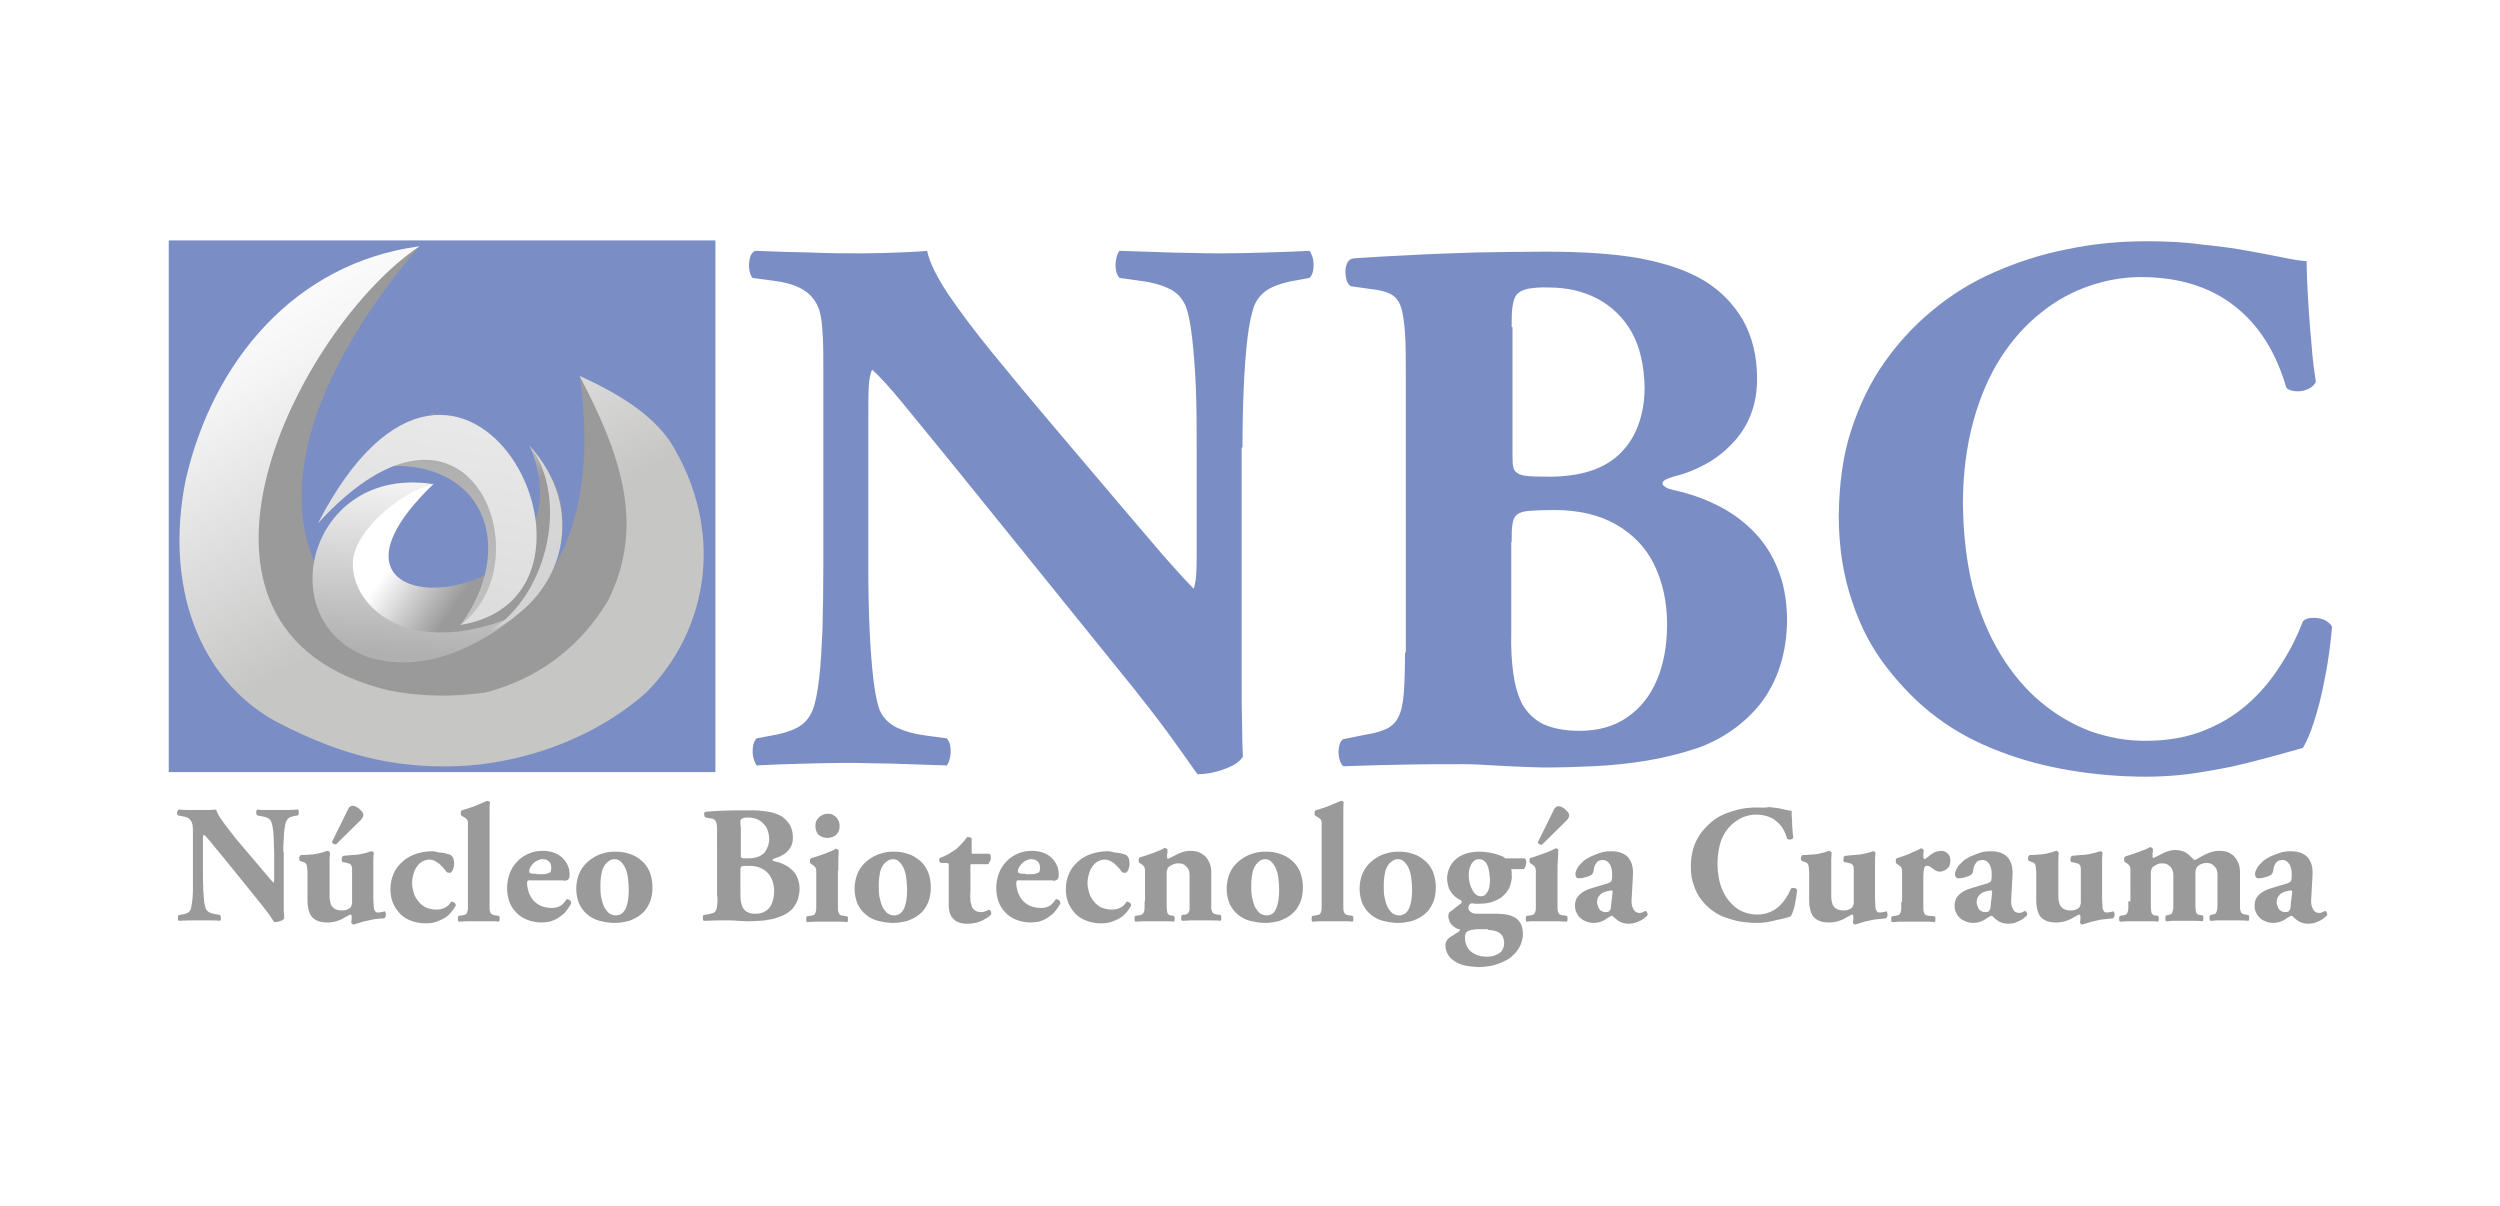 <svg xmlns="http://www.w3.org/2000/svg" xmlns:xlink="http://www.w3.org/1999/xlink" id="Capa_1" x="0px" y="0px" viewBox="0 0 600 289.4" style="enable-background:new 0 0 600 289.4;" xml:space="preserve"><style type="text/css">	.st0{fill-rule:evenodd;clip-rule:evenodd;fill:#7B8DC5;}	.st1{fill-rule:evenodd;clip-rule:evenodd;fill:url(#SVGID_1_);}	.st2{fill-rule:evenodd;clip-rule:evenodd;fill:url(#SVGID_00000024718237454267276680000008854145386069396640_);}	.st3{fill-rule:evenodd;clip-rule:evenodd;fill:url(#SVGID_00000132779272018278403710000017499335805510866837_);}	.st4{fill-rule:evenodd;clip-rule:evenodd;fill:#9B9A9A;}	.st5{fill-rule:evenodd;clip-rule:evenodd;fill:url(#SVGID_00000071555726938896718220000006719164291935625101_);}	.st6{fill-rule:evenodd;clip-rule:evenodd;fill:url(#SVGID_00000057862488988949050300000002478487986158946994_);}	.st7{fill-rule:evenodd;clip-rule:evenodd;fill:url(#SVGID_00000180338422623522914200000018410596904453155254_);}	.st8{fill:#7B8DC5;}	.st9{fill:#9B9A9A;}	.st10{fill-rule:evenodd;clip-rule:evenodd;fill:url(#SVGID_00000004505864838199993310000010492020439511429566_);}</style><g>	<rect x="40.5" y="57.7" class="st0" width="131.2" height="127.6"></rect>	<linearGradient id="SVGID_1_" gradientUnits="userSpaceOnUse" x1="81.301" y1="160.046" x2="-98.403" y2="416.69">		<stop offset="0" style="stop-color:#9B9A9A"></stop>		<stop offset="1" style="stop-color:#FFFFFF"></stop>	</linearGradient>	<path class="st1" d="M100.7,59c-52.2,27.6-52.8,110.2,0.2,117.3c37.4,1.3,73.1-34.7,38.2-86.2C154.3,194.2,14.4,160.7,100.7,59z"></path>			<linearGradient id="SVGID_00000137853277202373602910000007262946531469931649_" gradientUnits="userSpaceOnUse" x1="117.415" y1="133.362" x2="102.035" y2="122.988">		<stop offset="0" style="stop-color:#9B9A9A"></stop>		<stop offset="1" style="stop-color:#FFFFFF"></stop>	</linearGradient>	<path style="fill-rule:evenodd;clip-rule:evenodd;fill:url(#SVGID_00000137853277202373602910000007262946531469931649_);" d="   M104.1,116.1c-37.1,7.1-19,50.9,19.2,31.9c16.4-19.3,13.4-29.2,3.8-41.1C144.4,147.8,65.3,153.3,104.1,116.1z"></path>			<linearGradient id="SVGID_00000084518272036998435400000004969724394191333558_" gradientUnits="userSpaceOnUse" x1="115.479" y1="71.453" x2="85.259" y2="262.252">		<stop offset="0" style="stop-color:#9B9A9A"></stop>		<stop offset="1" style="stop-color:#FFFFFF"></stop>	</linearGradient>	<path style="fill-rule:evenodd;clip-rule:evenodd;fill:url(#SVGID_00000084518272036998435400000004969724394191333558_);" d="   M94.6,111.8c17.7-10.2,37.6,21.5,16.1,38C123.6,131.8,116.7,111.7,94.6,111.8z"></path>	<path class="st4" d="M103,99c12.7,3.3,23.2,13.2,22.8,24.7C119.9,109.1,111.6,104.6,103,99z"></path>			<linearGradient id="SVGID_00000113324969026915828930000003470245875434417285_" gradientUnits="userSpaceOnUse" x1="101.911" y1="108.744" x2="98.535" y2="157.024">		<stop offset="0" style="stop-color:#FFFFFF"></stop>		<stop offset="1" style="stop-color:#B0B0B0"></stop>	</linearGradient>	<path style="fill-rule:evenodd;clip-rule:evenodd;fill:url(#SVGID_00000113324969026915828930000003470245875434417285_);" d="   M88.3,157.7c9.5,3,22,1.1,35.7-10c-26.7,11.2-40.7-2.9-39.2-13.9c1.4-7.6,12.1-16,19.2-17.6C74.1,111.5,64.7,149.1,88.3,157.7z"></path>			<linearGradient id="SVGID_00000165232772354389396120000011950948753786301588_" gradientUnits="userSpaceOnUse" x1="122.562" y1="14.784" x2="69.92" y2="313.332">		<stop offset="0" style="stop-color:#FFFFFF"></stop>		<stop offset="1" style="stop-color:#B0B0B0"></stop>	</linearGradient>	<path style="fill-rule:evenodd;clip-rule:evenodd;fill:url(#SVGID_00000165232772354389396120000011950948753786301588_);" d="   M110.4,150c43.4-6.9,0.9-92.2-34.1-24.4C112.9,85.6,131,135.3,110.4,150z"></path>			<linearGradient id="SVGID_00000121971342601288108410000004697684999979064478_" gradientUnits="userSpaceOnUse" x1="98.782" y1="-124.362" x2="160.249" y2="460.461">		<stop offset="0" style="stop-color:#FFFFFF"></stop>		<stop offset="0.377" style="stop-color:#DBDADB"></stop>		<stop offset="0.781" style="stop-color:#BCBBBC"></stop>		<stop offset="1" style="stop-color:#B0B0B0"></stop>	</linearGradient>	<path style="fill-rule:evenodd;clip-rule:evenodd;fill:url(#SVGID_00000121971342601288108410000004697684999979064478_);" d="   M117.7,151.4c18.3-8.4,23.1-29.6,9.3-44.5C136.5,118.8,132,142.3,117.7,151.4z"></path>	<path class="st8" d="M298.2,107.4c0-5.1,0.1-9.9,0.3-14.4c0.2-4.5,0.5-8.5,0.9-11.9c0.4-3.4,1-6,1.6-7.7c0.8-1.9,2.1-3.3,3.8-4.2   c1.7-0.9,3.8-1.5,6.2-1.9l3.3-0.6c0.5-0.5,0.8-1.2,0.9-2.1c0.1-0.9,0.1-1.7-0.1-2.5c-0.2-0.8-0.5-1.5-0.8-1.9   c-3.6,0.2-7.1,0.3-10.5,0.4c-3.4,0.1-6.8,0.2-10.3,0.2c-2.5,0-5,0-7.6-0.1c-2.5,0-5.2-0.1-8-0.2c-2.8-0.1-5.9-0.2-9.2-0.3   c-0.4,0.4-0.6,1-0.8,1.9c-0.2,0.8-0.2,1.7-0.1,2.5c0.1,0.9,0.4,1.6,0.9,2.1l5,0.7c2.5,0.3,4.8,0.9,6.7,1.8c1.9,0.8,3.2,2.2,4.1,4.1   c0.7,1.7,1.2,4.3,1.6,7.7c0.4,3.4,0.7,7.4,0.9,11.9c0.2,4.5,0.2,9.3,0.2,14.4V133c0,1.7,0,3.3-0.1,4.7c-0.1,1.5-0.3,2.7-0.6,3.6   c-2.1-2.1-4.6-4.9-7.5-8.2c-2.8-3.3-6.3-7.4-10.4-12.2l-15.6-18.4c-5.6-6.6-10.6-12.6-14.9-17.9c-4.4-5.4-7.9-10.1-10.6-14.1   c-2.7-4.1-4.4-7.5-5-10.3c-1.9,0.2-4.3,0.3-6.9,0.4c-2.6,0.1-5.5,0.2-8.7,0.2c-3.8,0-8,0-12.4-0.2c-4.4-0.1-8.8-0.2-13.2-0.4   c-0.6,0.2-1.1,0.8-1.3,1.6c-0.2,0.8-0.3,1.7-0.2,2.7c0.1,1,0.4,1.7,0.8,2.2l5.2,0.7c2.2,0.3,3.9,0.7,5.3,1.3   c1.4,0.6,2.5,1.3,3.3,2.1c0.8,0.8,1.5,1.8,1.9,2.8c0.4,0.8,0.6,1.8,0.8,3c0.2,1.2,0.3,2.8,0.4,4.8c0.1,2,0.1,4.7,0.1,8v47.1   c0,5.1-0.1,9.8-0.2,14.4c-0.2,4.5-0.4,8.5-0.8,11.9c-0.4,3.4-0.9,6-1.6,7.7c-0.8,1.9-2,3.3-3.8,4.2c-1.8,0.9-3.9,1.5-6.4,1.9   l-3.2,0.6c-0.5,0.5-0.8,1.2-0.9,2.1c-0.1,0.9-0.1,1.7,0.1,2.5c0.2,0.8,0.5,1.5,0.8,1.9c3.5-0.2,7-0.3,10.5-0.4   c3.5-0.1,6.9-0.2,10.3-0.2c2.5,0,5,0,7.5,0.1c2.6,0,5.3,0.1,8.1,0.2c2.8,0.1,5.9,0.2,9.2,0.3c0.4-0.4,0.6-1,0.8-1.9   c0.2-0.8,0.2-1.7,0.1-2.5c-0.1-0.9-0.4-1.6-0.9-2.1l-5.2-0.7c-2.4-0.3-4.6-0.9-6.6-1.8c-1.9-0.9-3.3-2.2-4.2-4.1   c-0.7-1.7-1.2-4.3-1.6-7.7c-0.4-3.4-0.7-7.4-0.9-11.9c-0.2-4.5-0.3-9.3-0.3-14.4v-36c0-3.4,0-6,0.1-7.8c0.1-1.8,0.4-3.2,0.8-4.1   c1.6,1.4,4.1,4.1,7.3,8c3.2,3.9,7.5,9.2,12.9,15.8l42.9,53.1c2.9,3.7,5.5,7,7.7,10c2.2,3.1,4,5.5,5.3,7.4c1.3,1.9,2,2.8,2,2.8   c1.5,0,3-0.2,4.5-0.6c1.5-0.4,2.8-0.9,4-1.5c1.1-0.6,2-1.4,2.4-2.1c-0.1-2.1-0.2-4.7-0.2-7.8c-0.1-3.1-0.1-6.6-0.1-10.3   c0-3.8,0-7.7,0-11.8V107.4L298.2,107.4z M337.2,156.6c0,4.1-0.1,7.4-0.3,9.9c-0.2,2.4-0.6,4.3-1.3,5.6c-0.6,1.3-1.6,2.2-2.8,2.8   c-1.3,0.6-2.9,1.1-5,1.4l-5.4,1.1c-0.5,0.2-0.8,0.8-1,1.7c-0.2,0.9-0.2,1.8,0,2.8c0.2,0.9,0.5,1.6,1,2c5.3-0.2,10.2-0.3,14.9-0.4   c4.7-0.1,9.3-0.1,13.8-0.1c2.7,0,5.8,0.2,9.1,0.4c3.3,0.2,6.7,0.3,10.1,0.4c3.8,0,7.8-0.1,12-0.3c4.2-0.2,8.4-0.6,12.7-1.3   c4.2-0.7,8.3-1.7,12.2-3c2.9-1,5.7-2.4,8.3-4.2c2.6-1.8,4.9-3.9,7-6.5c2-2.6,3.6-5.6,4.7-9c1.1-3.4,1.7-7.2,1.7-11.5   c-0.1-4.5-0.8-8.5-2.3-12c-1.4-3.5-3.4-6.5-5.9-9c-2.5-2.5-5.4-4.6-8.7-6.2c-3.2-1.6-6.7-2.8-10.4-3.6c-0.8-0.2-1.5-0.4-1.9-0.7   c-0.4-0.3-0.7-0.5-0.7-0.8c0-0.5,0.4-0.9,1.2-1.2c0.7-0.3,1.6-0.6,2.5-0.8c1.2-0.3,2.6-0.8,4.2-1.5c1.6-0.7,3.3-1.6,5-2.8   c1.7-1.2,3.3-2.7,4.8-4.4c1.5-1.8,2.7-3.8,3.6-6.2c0.9-2.4,1.4-5.1,1.4-8.3c0-5.5-1.2-10.2-3.4-14.1c-2.3-3.9-5.4-7.1-9.4-9.5   c-4-2.4-9.1-4.1-15.3-5.3c-6.2-1.1-13.7-1.6-22.5-1.6c-6.2,0-11.8,0.1-17.1,0.2c-5.2,0.2-10.2,0.3-15,0.6   c-4.8,0.2-9.5,0.5-14.1,0.8c-0.7,0.1-1.2,0.4-1.5,1c-0.3,0.6-0.5,1.3-0.5,2.1c0,0.8,0.1,1.5,0.3,2.2c0.2,0.7,0.6,1.1,1,1.4l5,0.7   c1.9,0.2,3.5,0.6,4.6,1.2c1.1,0.6,1.9,1.6,2.4,3c0.5,1.4,0.8,3.6,1,6.3c0.2,2.8,0.2,6.5,0.2,11.1V156.6L337.2,156.6z M362.8,78.5   c0-2,0-3.7,0.2-4.9c0.2-1.3,0.5-2.3,1-2.9c0.6-0.7,1.5-1.1,2.7-1.4c1.2-0.2,2.9-0.4,5.1-0.3c4.3,0,8.2,0.9,11.6,2.7   c3.4,1.8,6.2,4.5,8.2,8c2,3.6,3,8,3.1,13.4c0,2.8-0.4,5.5-1.2,8c-0.8,2.5-2,4.8-3.8,6.8c-1.7,2-4,3.6-6.8,4.7   c-2.8,1.1-6.2,1.7-10.1,1.8c-2.4,0-4.3,0-5.6-0.1c-1.4-0.1-2.4-0.3-2.9-0.7c-0.6-0.3-1-0.8-1.1-1.5c-0.2-0.7-0.2-1.6-0.2-2.8V78.5   L362.8,78.5z M362.8,130.1c0-1.9,0-3.3,0.2-4.3c0.1-1.1,0.5-1.8,1.1-2.3c0.6-0.5,1.6-0.8,3-0.9c1.4-0.1,3.4-0.2,5.9-0.2   c5.9,0,10.9,1.2,14.9,3.5c4,2.3,7.1,5.5,9.1,9.6c2,4.1,3.1,8.9,3.1,14.3c0,5-0.8,9.5-2.4,13.3c-1.6,3.8-3.9,6.8-7.1,9   c-3.1,2.2-7,3.3-11.5,3.3c-3.6,0-6.5-0.6-8.7-1.6c-2.2-1.1-3.8-2.7-5-4.7c-1.1-2.1-1.8-4.6-2.2-7.4c-0.4-2.9-0.6-6.2-0.5-9.8V130.1   L362.8,130.1z M515.2,57.9c-6.5,0-12.8,0.6-19,1.9c-6.2,1.2-12,3.1-17.5,5.5c-5.5,2.4-10.5,5.5-14.9,9.2   c-4.3,3.5-8.1,7.6-11.5,12.4c-3.4,4.8-6,10.2-8,16.3c-2,6.1-2.9,12.9-3,20.5c0,7.6,1.1,14.5,3.2,20.6c2,6.1,4.8,11.4,8.4,16   c3.6,4.6,7.6,8.7,12.1,12c4.4,3.3,9.3,5.9,14.8,8c5.4,2.1,11.1,3.6,17.1,4.6c6,1,12,1.5,18.1,1.5c4.8,0,9.5-0.4,14-1.2   c4.5-0.7,8.7-1.6,12.7-2.7c4-1,7.7-2.1,11-3c0.9-1.5,1.8-3.6,2.7-6.4c0.9-2.8,1.8-6.2,2.5-10c0.8-3.9,1.4-8.1,1.8-12.7   c-0.4-0.7-1.1-1.3-2-1.7c-0.9-0.3-1.9-0.5-2.8-0.4c-1,0-1.7,0.3-2.2,0.8c-1.2,3.2-2.8,6.5-4.9,9.8c-2,3.3-4.5,6.5-7.5,9.3   c-3,2.8-6.6,5.2-10.8,6.9c-4.2,1.8-9.1,2.7-14.7,2.7c-4.5,0-8.8-0.8-13.1-2.3c-4.2-1.6-8.2-3.9-11.9-7c-3.7-3.1-6.9-6.9-9.7-11.5   c-2.8-4.6-5-9.9-6.6-15.9c-1.5-6-2.3-12.7-2.4-20.1c0-7.4,0.9-14,2.5-19.9c1.6-5.8,3.8-10.9,6.6-15.3c2.8-4.3,6-7.9,9.7-10.8   c3.6-2.9,7.5-5,11.6-6.4c4.1-1.4,8.2-2.1,12.3-2.1c9,0,16.5,2.3,22.3,6.8c5.9,4.5,10.1,11.1,12.6,19.7c0.5,0.6,1.2,0.8,2.2,0.9   c1,0.1,2-0.1,3-0.5c0.9-0.4,1.5-1,1.9-1.7c-0.4-2.7-0.8-5.6-1-8.6c-0.3-3-0.5-5.9-0.7-8.7c-0.2-2.8-0.3-5.2-0.4-7.3   c-0.1-2.1-0.1-3.6-0.1-4.4c-1.4-0.1-3.3-0.4-5.7-0.9c-2.4-0.5-5.2-1-8.4-1.6c-3.2-0.6-6.9-1.1-11-1.5   C524.3,58.1,519.9,57.9,515.2,57.9z"></path>	<g>		<path class="st9" d="M68,204.5c0-1.1,0-2.1,0.1-3.1c0-1,0.1-1.8,0.2-2.6c0.1-0.7,0.2-1.3,0.4-1.7c0.2-0.4,0.5-0.7,0.8-0.9    c0.4-0.2,0.8-0.3,1.3-0.4l0.7-0.1c0.1-0.1,0.2-0.3,0.2-0.5c0-0.2,0-0.4,0-0.5c0-0.2-0.1-0.3-0.2-0.4c-0.8,0-1.5,0.1-2.3,0.1    c-0.7,0-1.5,0-2.2,0c-0.5,0-1.1,0-1.6,0c-0.5,0-1.1,0-1.7,0c-0.6,0-1.3,0-2-0.1c-0.1,0.1-0.1,0.2-0.2,0.4c0,0.2,0,0.4,0,0.5    c0,0.2,0.1,0.3,0.2,0.5l1.1,0.2c0.5,0.1,1,0.2,1.4,0.4c0.4,0.2,0.7,0.5,0.9,0.9c0.1,0.4,0.3,0.9,0.4,1.7c0.1,0.7,0.2,1.6,0.2,2.6    c0,1,0.1,2,0.1,3.1v5.5c0,0.4,0,0.7,0,1c0,0.3-0.1,0.6-0.1,0.8c-0.5-0.5-1-1-1.6-1.8c-0.6-0.7-1.4-1.6-2.2-2.6l-3.4-4    c-1.2-1.4-2.3-2.7-3.2-3.9c-0.9-1.2-1.7-2.2-2.3-3.1c-0.6-0.9-1-1.6-1.1-2.2c-0.4,0-0.9,0.1-1.5,0.1c-0.6,0-1.2,0-1.9,0    c-0.8,0-1.7,0-2.7,0c-1,0-1.9,0-2.9-0.1c-0.1,0-0.2,0.2-0.3,0.3c-0.1,0.2-0.1,0.4-0.1,0.6c0,0.2,0.1,0.4,0.2,0.5l1.1,0.2    c0.5,0.1,0.8,0.2,1.1,0.3c0.3,0.1,0.5,0.3,0.7,0.5c0.2,0.2,0.3,0.4,0.4,0.6c0.1,0.2,0.1,0.4,0.2,0.6c0,0.3,0.1,0.6,0.1,1    c0,0.4,0,1,0,1.7v10.2c0,1.1,0,2.1,0,3.1c0,1-0.1,1.8-0.2,2.6c-0.1,0.7-0.2,1.3-0.3,1.7c-0.2,0.4-0.4,0.7-0.8,0.9    c-0.4,0.2-0.8,0.3-1.4,0.4l-0.7,0.1c-0.1,0.1-0.2,0.3-0.2,0.5c0,0.2,0,0.4,0,0.5c0,0.2,0.1,0.3,0.2,0.4c0.8,0,1.5-0.1,2.3-0.1    c0.7,0,1.5,0,2.2,0c0.5,0,1.1,0,1.6,0c0.6,0,1.1,0,1.8,0c0.6,0,1.3,0,2,0.1c0.1-0.1,0.1-0.2,0.2-0.4c0-0.2,0-0.4,0-0.5    c0-0.2-0.1-0.3-0.2-0.5l-1.1-0.2c-0.5-0.1-1-0.2-1.4-0.4c-0.4-0.2-0.7-0.5-0.9-0.9c-0.1-0.4-0.3-0.9-0.4-1.7    c-0.1-0.7-0.1-1.6-0.2-2.6c0-1-0.1-2-0.1-3.1v-7.8c0-0.7,0-1.3,0-1.7c0-0.4,0.1-0.7,0.2-0.9c0.4,0.3,0.9,0.9,1.6,1.7    c0.7,0.9,1.6,2,2.8,3.4l9.3,11.5c0.6,0.8,1.2,1.5,1.7,2.2c0.5,0.7,0.9,1.2,1.1,1.6c0.3,0.4,0.4,0.6,0.4,0.6c0.3,0,0.7,0,1-0.1    c0.3-0.1,0.6-0.2,0.9-0.3c0.2-0.1,0.4-0.3,0.5-0.5c0-0.4,0-1-0.1-1.7c0-0.7,0-1.4,0-2.2c0-0.8,0-1.7,0-2.5V204.5L68,204.5z     M89.6,208.3c0-0.7,0-1.4,0-2.1c0-0.6,0.1-1.1,0.1-1.5c0-0.1-0.1-0.3-0.2-0.3c-0.1-0.1-0.2-0.1-0.2-0.1c-0.1,0-0.3,0-0.5,0.1    c-0.3,0.1-0.6,0.2-1,0.3c-0.4,0.1-0.8,0.2-1.3,0.3c-0.6,0.1-1.3,0.2-2,0.2c-0.7,0.1-1.4,0.1-2.1,0.2c-0.2,0.1-0.3,0.2-0.3,0.4    c-0.1,0.2-0.1,0.4-0.1,0.6c0,0.2,0.1,0.4,0.2,0.5l0.6,0.1c0.5,0.1,0.8,0.2,1.1,0.3c0.2,0.1,0.4,0.3,0.5,0.6    c0.1,0.3,0.1,0.7,0.1,1.2v7.6c0,0.1,0,0.3-0.1,0.4c0,0.2-0.1,0.3-0.1,0.4c-0.1,0.1-0.1,0.2-0.2,0.3c-0.1,0.1-0.2,0.2-0.4,0.3    c-0.2,0.1-0.4,0.2-0.7,0.3c-0.3,0.1-0.6,0.1-1,0.1c-0.6,0-1.1-0.1-1.5-0.3c-0.4-0.2-0.7-0.5-0.9-0.8c-0.2-0.3-0.3-0.7-0.4-1.2    c-0.1-0.4-0.1-0.9-0.1-1.4v-6.6c0-0.7,0-1.4,0-1.9c0-0.6,0.1-1.1,0.1-1.6c0-0.1-0.1-0.2-0.2-0.3c-0.1-0.1-0.2-0.2-0.3-0.2    c-0.1,0-0.2,0-0.5,0.1c-0.2,0.1-0.5,0.2-0.9,0.3c-0.4,0.1-0.7,0.2-1.2,0.3c-0.6,0.1-1.2,0.2-1.9,0.2c-0.7,0.1-1.3,0.1-2,0.1    c-0.1,0.1-0.2,0.2-0.3,0.4c-0.1,0.2-0.1,0.4-0.1,0.5c0,0.2,0.1,0.3,0.2,0.5l0.5,0.2c0.2,0.1,0.4,0.1,0.6,0.2    c0.2,0.1,0.3,0.2,0.4,0.4c0.1,0.2,0.2,0.4,0.2,0.7c0,0.3,0.1,0.7,0.1,1.3v6.8c0,1.1,0.2,2.1,0.5,2.9c0.3,0.8,0.8,1.3,1.5,1.7    c0.7,0.4,1.6,0.6,2.7,0.6c0.8,0,1.5-0.1,2.2-0.3c0.6-0.2,1.2-0.4,1.7-0.7c0.5-0.3,1-0.6,1.6-0.9c0.1,0,0.2,0,0.3,0.1    c0.1,0.1,0.1,0.2,0.1,0.3c0,0.2,0,0.4,0,0.7c0,0.3-0.1,0.5-0.1,0.8c0,0.1,0.1,0.2,0.2,0.3c0.1,0.1,0.2,0.1,0.3,0.2    c0,0,0.3-0.1,0.7-0.2c0.4-0.1,0.9-0.3,1.6-0.5c0.7-0.2,1.5-0.3,2.3-0.5s1.8-0.2,2.8-0.3c0.1-0.1,0.2-0.2,0.3-0.3    c0.1-0.2,0.1-0.4,0.1-0.6c0-0.2,0-0.4-0.1-0.5c0-0.2-0.1-0.2-0.2-0.3c-0.2,0.1-0.5,0.2-0.8,0.2c-0.3,0.1-0.5,0.1-0.8,0.1    c-0.3,0-0.6-0.1-0.7-0.4c-0.2-0.2-0.3-0.6-0.3-1.1c0-0.5-0.1-1.2-0.1-1.9V208.3L89.6,208.3z M79.7,202c0,0.2,0.1,0.4,0.3,0.5    c0.2,0.1,0.4,0.2,0.7,0.1l5.7-5.6c0.3-0.3,0.5-0.5,0.6-0.8c0.2-0.2,0.2-0.5,0.2-0.7c0-0.2-0.1-0.4-0.3-0.7    c-0.2-0.2-0.5-0.5-0.8-0.8c-0.3-0.2-0.6-0.4-0.9-0.5c-0.2-0.1-0.5-0.1-0.7-0.1c-0.2,0-0.4,0.1-0.6,0.3c-0.2,0.2-0.4,0.5-0.6,1    L79.7,202L79.7,202z M103.8,204.3c-1.4,0-2.6,0.2-3.9,0.6c-1.2,0.4-2.3,1-3.2,1.8c-0.9,0.8-1.7,1.7-2.2,2.9    c-0.5,1.1-0.8,2.4-0.8,3.8c0,1.2,0.2,2.3,0.6,3.3c0.4,1,1,1.8,1.7,2.6c0.7,0.7,1.6,1.3,2.7,1.7c1,0.4,2.2,0.6,3.5,0.6    c1,0,1.8-0.1,2.6-0.4c0.8-0.3,1.5-0.6,2.1-1c0.6-0.4,1.1-0.9,1.5-1.4c0.4-0.5,0.7-1,1-1.5c0-0.2-0.1-0.4-0.2-0.5    c-0.1-0.1-0.2-0.2-0.4-0.3c-0.2-0.1-0.3-0.1-0.5-0.1c-0.4,0.7-1,1.2-1.6,1.5c-0.6,0.3-1.3,0.4-2,0.4c-0.9,0-1.7-0.2-2.5-0.5    c-0.7-0.4-1.3-0.8-1.8-1.5c-0.5-0.6-0.9-1.3-1.1-2c-0.2-0.8-0.4-1.5-0.4-2.3c0-0.7,0.1-1.4,0.3-2.1c0.2-0.7,0.4-1.3,0.8-1.8    c0.3-0.6,0.8-1,1.3-1.3c0.5-0.3,1.1-0.5,1.7-0.5c0.5,0,1,0.1,1.5,0.4c0.5,0.3,1,0.6,1.4,1.1c0.5,0.4,0.9,1,1.3,1.5    c0,0.1,0.1,0.1,0.3,0.1c0.1,0,0.3,0.1,0.4,0.1c0.2,0,0.3-0.1,0.5-0.3c0.2-0.2,0.3-0.5,0.4-0.8c0.1-0.3,0.2-0.7,0.2-1.1    c0-0.5-0.1-1-0.2-1.3c-0.1-0.3-0.4-0.6-0.6-0.8c-0.4-0.1-0.8-0.3-1.3-0.4c-0.5-0.1-1-0.2-1.5-0.2    C104.7,204.4,104.2,204.3,103.8,204.3L103.8,204.3z M112.3,216.3c0,0.7,0,1.3,0,1.7c0,0.4-0.1,0.7-0.2,1c-0.1,0.2-0.2,0.4-0.4,0.5    c-0.2,0.1-0.5,0.1-0.8,0.2l-0.8,0.1c-0.1,0.1-0.2,0.2-0.2,0.4c0,0.2,0,0.4,0,0.6c0,0.2,0.1,0.3,0.2,0.4c0.7,0,1.5-0.1,2.3-0.1    c0.8,0,1.7,0,2.5,0c0.9,0,1.8,0,2.6,0c0.8,0,1.6,0,2.2,0.1c0.1-0.1,0.2-0.2,0.2-0.4c0-0.2,0-0.4,0-0.6c0-0.2-0.1-0.3-0.2-0.4    l-0.7-0.1c-0.3,0-0.6-0.1-0.8-0.2c-0.2-0.1-0.4-0.2-0.5-0.5c-0.1-0.2-0.2-0.5-0.2-1c0-0.4,0-1,0-1.7v-17.9c0-0.8,0-1.6,0-2.3    c0-0.7,0-1.3,0-1.9c0-0.6,0-1.1,0.1-1.7c-0.1-0.1-0.2-0.2-0.3-0.2c-0.1,0-0.2-0.1-0.4-0.1c-0.7,0.3-1.4,0.6-2.1,0.9    c-0.7,0.3-1.4,0.6-2.1,0.8c-0.7,0.2-1.3,0.4-1.9,0.6c-0.1,0.1-0.2,0.2-0.2,0.4c0,0.2,0,0.3,0,0.5c0,0.2,0.1,0.3,0.2,0.4l0.7,0.4    c0.3,0.2,0.4,0.3,0.6,0.5c0.1,0.2,0.2,0.4,0.2,0.7c0,0.3,0,0.7,0,1.3V216.3L112.3,216.3z M135.3,211.4c0.4,0,0.7-0.1,0.9-0.2    c0.2-0.1,0.3-0.3,0.4-0.5c0.1-0.2,0.1-0.4,0.1-0.7c0-0.8-0.1-1.5-0.4-2.2c-0.3-0.7-0.7-1.3-1.2-1.8c-0.5-0.5-1.2-1-2-1.3    c-0.8-0.3-1.7-0.5-2.8-0.5c-1.3,0-2.4,0.2-3.5,0.7c-1.1,0.5-2,1.1-2.7,1.9c-0.8,0.8-1.4,1.8-1.8,2.9c-0.4,1.1-0.6,2.3-0.6,3.5    c0,1.1,0.2,2.1,0.5,3.1c0.4,1,0.9,1.9,1.6,2.6c0.7,0.8,1.6,1.4,2.6,1.8c1,0.4,2.2,0.7,3.6,0.7c0.6,0,1.2-0.1,1.9-0.2    c0.6-0.2,1.3-0.4,1.9-0.8c0.6-0.4,1.2-0.8,1.8-1.4c0.5-0.6,1-1.3,1.5-2.2c0-0.2-0.1-0.4-0.2-0.6c-0.1-0.1-0.2-0.2-0.4-0.3    c-0.2-0.1-0.3-0.1-0.5-0.1c-0.4,0.6-0.8,1.1-1.2,1.4c-0.4,0.3-0.9,0.5-1.3,0.6c-0.4,0.1-0.8,0.1-1.2,0.1c-0.9,0-1.8-0.2-2.5-0.5    c-0.7-0.3-1.3-0.8-1.8-1.3c-0.5-0.6-0.8-1.2-1.1-1.9c-0.2-0.7-0.4-1.4-0.4-2.2c0-0.2,0-0.4,0.1-0.5c0-0.1,0.1-0.2,0.3-0.2    c0.1,0,0.4-0.1,0.7,0H135.3L135.3,211.4z M128.8,209.7c-0.6,0-1.1,0-1.4-0.1c-0.3-0.1-0.4-0.2-0.4-0.5c0-0.3,0.1-0.7,0.3-1    c0.2-0.3,0.4-0.6,0.7-0.9c0.3-0.3,0.6-0.5,1-0.7c0.4-0.2,0.8-0.3,1.2-0.3c0.7,0,1.2,0.2,1.6,0.6c0.4,0.4,0.5,0.9,0.5,1.6    c0,0.2,0,0.4-0.1,0.6c0,0.2-0.1,0.3-0.2,0.4c-0.2,0.1-0.5,0.2-0.8,0.3c-0.3,0.1-0.6,0.1-0.9,0.1H128.8L128.8,209.7z M147.5,221.5    c1.2,0,2.4-0.2,3.5-0.5c1.1-0.4,2.1-0.9,2.9-1.6c0.9-0.7,1.5-1.6,2-2.7c0.5-1.1,0.7-2.4,0.7-3.8c0-1.4-0.3-2.7-0.7-3.7    c-0.5-1.1-1.1-2-2-2.7c-0.8-0.7-1.8-1.3-2.9-1.6c-1.1-0.4-2.2-0.5-3.4-0.5c-1,0-1.9,0.1-2.8,0.4c-0.9,0.2-1.7,0.6-2.5,1.1    c-0.8,0.5-1.5,1.1-2.1,1.8c-0.6,0.7-1.1,1.6-1.4,2.5c-0.3,0.9-0.5,2-0.5,3.1c0,1.4,0.3,2.6,0.7,3.6c0.5,1,1.1,1.9,2,2.6    c0.8,0.7,1.8,1.2,2.9,1.5C145.1,221.3,146.3,221.5,147.5,221.5L147.5,221.5z M147.5,206.2c0.6,0,1.1,0.2,1.5,0.6    c0.4,0.4,0.8,0.9,1.1,1.6c0.3,0.7,0.5,1.4,0.6,2.3c0.1,0.9,0.2,1.8,0.2,2.8c0,1.2-0.1,2.3-0.3,3.2c-0.2,0.9-0.5,1.7-1,2.2    c-0.4,0.5-1.1,0.8-1.8,0.8c-0.6,0-1.1-0.2-1.6-0.5c-0.5-0.4-0.8-0.9-1.2-1.5c-0.3-0.7-0.5-1.4-0.7-2.3c-0.2-0.9-0.2-1.9-0.2-2.9    c0-1.5,0.2-2.6,0.4-3.5c0.3-0.9,0.7-1.6,1.2-2C146.3,206.4,146.9,206.2,147.5,206.2L147.5,206.2z M172.2,215.2    c0,0.9,0,1.6-0.1,2.1c0,0.5-0.1,0.9-0.3,1.2c-0.1,0.3-0.3,0.5-0.6,0.6c-0.3,0.1-0.6,0.2-1.1,0.3l-1.2,0.2    c-0.1,0.1-0.2,0.2-0.2,0.4c0,0.2,0,0.4,0,0.6c0,0.2,0.1,0.3,0.2,0.4c1.1,0,2.2-0.1,3.2-0.1c1,0,2,0,3,0c0.6,0,1.2,0,2,0.1    c0.7,0,1.4,0.1,2.2,0.1c0.8,0,1.7,0,2.6-0.1c0.9,0,1.8-0.1,2.7-0.3c0.9-0.1,1.8-0.4,2.6-0.7c0.6-0.2,1.2-0.5,1.8-0.9    c0.6-0.4,1.1-0.8,1.5-1.4c0.4-0.6,0.8-1.2,1-1.9c0.2-0.7,0.4-1.6,0.4-2.5c0-1-0.2-1.8-0.5-2.6c-0.3-0.7-0.7-1.4-1.3-1.9    c-0.5-0.5-1.2-1-1.9-1.3c-0.7-0.4-1.5-0.6-2.3-0.8c-0.2,0-0.3-0.1-0.4-0.1c-0.1-0.1-0.1-0.1-0.1-0.2c0-0.1,0.1-0.2,0.3-0.3    c0.2-0.1,0.3-0.1,0.5-0.2c0.3-0.1,0.6-0.2,0.9-0.3c0.3-0.2,0.7-0.4,1.1-0.6c0.4-0.3,0.7-0.6,1-0.9c0.3-0.4,0.6-0.8,0.8-1.3    c0.2-0.5,0.3-1.1,0.3-1.8c0-1.2-0.3-2.2-0.7-3c-0.5-0.8-1.2-1.5-2-2.1c-0.9-0.5-2-0.9-3.3-1.1c-1.3-0.2-3-0.4-4.9-0.3    c-1.3,0-2.6,0-3.7,0c-1.1,0-2.2,0.1-3.2,0.1c-1,0.1-2,0.1-3.1,0.2c-0.1,0-0.3,0.1-0.3,0.2c-0.1,0.1-0.1,0.3-0.1,0.4    c0,0.2,0,0.3,0.1,0.5c0.1,0.1,0.1,0.2,0.2,0.3l1.1,0.2c0.4,0,0.7,0.1,1,0.3c0.2,0.1,0.4,0.3,0.5,0.7c0.1,0.3,0.2,0.8,0.2,1.4    c0,0.6,0,1.4,0,2.4V215.2L172.2,215.2z M177.7,198.3c0-0.4,0-0.8,0-1.1c0-0.3,0.1-0.5,0.2-0.6c0.1-0.1,0.3-0.2,0.6-0.3    c0.3-0.1,0.6-0.1,1.1-0.1c0.9,0,1.8,0.2,2.5,0.6c0.7,0.4,1.3,1,1.8,1.7c0.4,0.8,0.7,1.7,0.7,2.9c0,0.6-0.1,1.2-0.3,1.7    c-0.2,0.5-0.4,1-0.8,1.5c-0.4,0.4-0.9,0.8-1.5,1c-0.6,0.2-1.3,0.4-2.2,0.4c-0.5,0-0.9,0-1.2,0c-0.3,0-0.5-0.1-0.6-0.1    c-0.1-0.1-0.2-0.2-0.2-0.3c0-0.2,0-0.4,0-0.6V198.3L177.7,198.3z M177.7,209.4c0-0.4,0-0.7,0-0.9c0-0.2,0.1-0.4,0.2-0.5    c0.1-0.1,0.4-0.2,0.7-0.2c0.3,0,0.7,0,1.3,0c1.3,0,2.4,0.3,3.2,0.8c0.9,0.5,1.5,1.2,2,2.1c0.4,0.9,0.7,1.9,0.7,3.1    c0,1.1-0.2,2.1-0.5,2.9c-0.3,0.8-0.8,1.5-1.5,1.9c-0.7,0.5-1.5,0.7-2.5,0.7c-0.8,0-1.4-0.1-1.9-0.4c-0.5-0.2-0.8-0.6-1.1-1    c-0.2-0.4-0.4-1-0.5-1.6c-0.1-0.6-0.1-1.3-0.1-2.1V209.4L177.7,209.4z M201.2,208.9c0-0.9,0-1.8,0-2.6c0-0.8,0.1-1.6,0.1-2.2    c-0.2-0.2-0.4-0.4-0.7-0.4c-0.3,0.2-0.7,0.4-1.2,0.6c-0.5,0.2-1,0.4-1.5,0.6c-0.6,0.2-1.1,0.4-1.7,0.6c-0.6,0.2-1.1,0.3-1.6,0.5    c-0.1,0.1-0.2,0.2-0.2,0.4c0,0.2,0,0.3,0,0.5c0,0.2,0.1,0.3,0.2,0.4l0.6,0.4c0.2,0.2,0.4,0.3,0.5,0.5c0.1,0.2,0.2,0.5,0.2,0.8    c0,0.3,0,0.7,0,1.3v6.1c0,0.7,0,1.3,0,1.7c0,0.4-0.1,0.7-0.2,1c-0.1,0.2-0.2,0.4-0.4,0.5c-0.2,0.1-0.5,0.1-0.8,0.2l-0.8,0.1    c-0.1,0.1-0.2,0.2-0.2,0.4c0,0.2,0,0.4,0,0.6c0,0.2,0.1,0.3,0.2,0.4c0.7,0,1.4-0.1,2.2-0.1c0.8,0,1.7,0,2.6,0c0.9,0,1.8,0,2.6,0    c0.8,0,1.5,0,2.2,0.1c0.1-0.1,0.2-0.2,0.2-0.4c0-0.2,0-0.4,0-0.6c0-0.2-0.1-0.3-0.2-0.4l-0.8-0.1c-0.3,0-0.6-0.1-0.8-0.2    c-0.2-0.1-0.3-0.2-0.4-0.5c-0.1-0.2-0.2-0.5-0.2-1c0-0.4,0-1,0-1.7V208.9L201.2,208.9z M198.7,195.3c-0.5,0-1,0.1-1.5,0.4    c-0.5,0.2-0.8,0.6-1.1,1c-0.3,0.4-0.4,1-0.4,1.5c0,0.6,0.1,1,0.3,1.5c0.2,0.4,0.5,0.8,1,1c0.4,0.2,0.9,0.4,1.5,0.4    c0.5,0,1-0.1,1.5-0.3c0.5-0.2,0.8-0.5,1.1-1c0.3-0.4,0.4-1,0.4-1.6c0-0.5-0.1-1-0.4-1.5c-0.2-0.4-0.6-0.8-1-1    C199.8,195.4,199.3,195.3,198.7,195.3L198.7,195.3z M214.3,221.5c1.2,0,2.4-0.2,3.5-0.5c1.1-0.4,2.1-0.9,2.9-1.6    c0.9-0.7,1.5-1.6,2-2.7c0.5-1.1,0.7-2.4,0.7-3.8c0-1.4-0.3-2.7-0.7-3.7c-0.5-1.1-1.1-2-2-2.7c-0.8-0.7-1.8-1.3-2.9-1.6    c-1.1-0.4-2.2-0.5-3.4-0.5c-1,0-1.9,0.1-2.8,0.4c-0.9,0.2-1.7,0.6-2.5,1.1c-0.8,0.5-1.5,1.1-2.1,1.8c-0.6,0.7-1.1,1.6-1.4,2.5    c-0.3,0.9-0.5,2-0.5,3.1c0,1.4,0.3,2.6,0.7,3.6c0.5,1,1.1,1.9,2,2.6c0.8,0.7,1.8,1.2,2.9,1.5C212,221.3,213.1,221.5,214.3,221.5    L214.3,221.5z M214.3,206.2c0.6,0,1.1,0.2,1.5,0.6c0.4,0.4,0.8,0.9,1.1,1.6c0.3,0.7,0.5,1.4,0.6,2.3c0.1,0.9,0.2,1.8,0.2,2.8    c0,1.2-0.1,2.3-0.3,3.2c-0.2,0.9-0.5,1.7-1,2.2c-0.4,0.5-1.1,0.8-1.8,0.8c-0.6,0-1.1-0.2-1.6-0.5c-0.5-0.4-0.8-0.9-1.2-1.5    c-0.3-0.7-0.5-1.4-0.7-2.3c-0.2-0.9-0.2-1.9-0.2-2.9c0-1.5,0.2-2.6,0.4-3.5c0.3-0.9,0.7-1.6,1.2-2    C213.2,206.4,213.7,206.2,214.3,206.2L214.3,206.2z M237.3,207.1c0.1-0.1,0.2-0.2,0.3-0.4c0.1-0.2,0.1-0.3,0.2-0.5    c0-0.2,0-0.4,0-0.5c0-0.2,0-0.3-0.1-0.5c-0.1-0.1-0.1-0.2-0.2-0.3h-3.6c-0.2,0-0.4,0-0.5,0c-0.1,0-0.2-0.1-0.2-0.2    c0-0.1,0-0.3,0-0.5v-3c-0.1-0.1-0.2-0.2-0.3-0.2c-0.2,0-0.3-0.1-0.5-0.1c-0.2,0-0.3,0-0.4,0.1c-0.4,0.6-0.8,1.1-1.2,1.5    c-0.4,0.4-0.7,0.7-1,1c-0.3,0.3-0.6,0.5-0.8,0.6c-0.5,0.3-1,0.7-1.6,1c-0.6,0.3-1.2,0.6-1.8,0.8c-0.1,0.1-0.2,0.2-0.2,0.4    c0,0.2,0,0.3,0.1,0.5c0.1,0.2,0.2,0.3,0.3,0.3h1.2c0.2,0,0.4,0,0.5,0.1c0.1,0,0.2,0.1,0.2,0.3c0,0.1,0,0.3,0,0.6v9    c0,0.9,0.1,1.7,0.4,2.4c0.3,0.7,0.8,1.2,1.4,1.6c0.7,0.4,1.5,0.6,2.6,0.6c0.8,0,1.6-0.1,2.4-0.3c0.7-0.2,1.4-0.5,2-0.9    c0.6-0.3,1.1-0.7,1.4-1.1c0-0.2,0-0.5-0.1-0.7c-0.1-0.2-0.3-0.3-0.5-0.4c-0.2,0.2-0.5,0.3-0.8,0.4c-0.3,0.1-0.6,0.2-0.9,0.2    c-0.7,0-1.2-0.1-1.6-0.4c-0.4-0.3-0.7-0.6-0.8-1.1c-0.2-0.5-0.3-1-0.3-1.5c0-0.6-0.1-1.1,0-1.7v-6c0-0.3,0-0.5,0-0.6    c0-0.1,0.1-0.2,0.2-0.2c0.1,0,0.2,0,0.4,0H237.3z"></path>		<path class="st9" d="M252.7,211.4c0.4,0,0.7-0.1,0.9-0.2c0.2-0.1,0.3-0.3,0.4-0.5c0.1-0.2,0.1-0.4,0.1-0.7c0-0.8-0.1-1.5-0.4-2.2    c-0.3-0.7-0.7-1.3-1.2-1.8c-0.5-0.5-1.2-1-2-1.3c-0.8-0.3-1.7-0.5-2.8-0.5c-1.3,0-2.4,0.2-3.5,0.7c-1.1,0.5-2,1.1-2.7,1.9    c-0.8,0.8-1.4,1.8-1.8,2.9c-0.4,1.1-0.6,2.3-0.6,3.5c0,1.1,0.2,2.1,0.5,3.1c0.4,1,0.9,1.9,1.6,2.6c0.7,0.8,1.6,1.4,2.6,1.8    c1,0.4,2.2,0.7,3.6,0.7c0.6,0,1.2-0.1,1.9-0.2c0.6-0.2,1.3-0.4,1.9-0.8c0.6-0.4,1.2-0.8,1.8-1.4c0.5-0.6,1-1.3,1.5-2.2    c0-0.2-0.1-0.4-0.2-0.6c-0.1-0.1-0.2-0.2-0.4-0.3c-0.2-0.1-0.3-0.1-0.5-0.1c-0.4,0.6-0.8,1.1-1.2,1.4c-0.4,0.3-0.9,0.5-1.3,0.6    c-0.4,0.1-0.8,0.1-1.2,0.1c-0.9,0-1.8-0.2-2.5-0.5c-0.7-0.3-1.3-0.8-1.8-1.3c-0.5-0.6-0.8-1.2-1.1-1.9c-0.2-0.7-0.4-1.4-0.4-2.2    c0-0.2,0-0.4,0.1-0.5c0-0.1,0.1-0.2,0.3-0.2c0.1,0,0.4-0.1,0.7,0H252.7L252.7,211.4z M246.1,209.7c-0.6,0-1.1,0-1.4-0.1    c-0.3-0.1-0.4-0.2-0.4-0.5c0-0.3,0.1-0.7,0.3-1c0.2-0.3,0.4-0.6,0.7-0.9c0.3-0.3,0.6-0.5,1-0.7c0.4-0.2,0.8-0.3,1.2-0.3    c0.7,0,1.2,0.2,1.6,0.6c0.4,0.4,0.5,0.9,0.5,1.6c0,0.2,0,0.4-0.1,0.6c0,0.2-0.1,0.3-0.2,0.4c-0.2,0.1-0.5,0.2-0.8,0.3    c-0.3,0.1-0.6,0.1-0.9,0.1H246.1L246.1,209.7z M265.9,204.3c-1.4,0-2.6,0.2-3.9,0.6c-1.2,0.4-2.3,1-3.2,1.8    c-0.9,0.8-1.7,1.7-2.2,2.9c-0.5,1.1-0.8,2.4-0.8,3.8c0,1.2,0.2,2.3,0.6,3.3c0.4,1,1,1.8,1.7,2.6c0.7,0.7,1.6,1.3,2.7,1.7    c1,0.4,2.2,0.6,3.5,0.6c1,0,1.8-0.1,2.6-0.4c0.8-0.3,1.5-0.6,2.1-1c0.6-0.4,1.1-0.9,1.5-1.4c0.4-0.5,0.7-1,1-1.5    c0-0.2-0.1-0.4-0.2-0.5c-0.1-0.1-0.2-0.2-0.4-0.3c-0.2-0.1-0.3-0.1-0.5-0.1c-0.4,0.7-1,1.2-1.6,1.5c-0.6,0.3-1.3,0.4-2,0.4    c-0.9,0-1.7-0.2-2.5-0.5c-0.7-0.4-1.3-0.8-1.8-1.5c-0.5-0.6-0.9-1.3-1.1-2c-0.2-0.8-0.4-1.5-0.4-2.3c0-0.7,0.1-1.4,0.3-2.1    c0.2-0.7,0.4-1.3,0.8-1.8c0.3-0.6,0.8-1,1.3-1.3c0.5-0.3,1.1-0.5,1.7-0.5c0.5,0,1,0.1,1.5,0.4c0.5,0.3,1,0.6,1.4,1.1    c0.5,0.4,0.9,1,1.3,1.5c0,0.1,0.1,0.1,0.3,0.1c0.1,0,0.3,0.1,0.4,0.1c0.2,0,0.3-0.1,0.5-0.3c0.2-0.2,0.3-0.5,0.4-0.8    c0.1-0.3,0.2-0.7,0.2-1.1c0-0.5-0.1-1-0.2-1.3c-0.1-0.3-0.4-0.6-0.6-0.8c-0.4-0.1-0.8-0.3-1.3-0.4c-0.5-0.1-1-0.2-1.5-0.2    C266.9,204.4,266.4,204.3,265.9,204.3L265.9,204.3z M274.7,216.3c0,0.7,0,1.3,0,1.7c0,0.4-0.1,0.7-0.2,1c-0.1,0.2-0.3,0.4-0.5,0.5    c-0.2,0.1-0.5,0.2-0.9,0.2l-0.6,0.1c-0.1,0.1-0.2,0.2-0.2,0.4c0,0.2,0,0.4,0,0.6c0,0.2,0.1,0.3,0.2,0.4c0.7,0,1.5-0.1,2.3-0.1    c0.8,0,1.6,0,2.5,0c0.6,0,1.2,0,1.7,0c0.5,0,1,0,1.4,0c0.4,0,0.9,0,1.3,0.1c0.1-0.1,0.2-0.2,0.2-0.4c0-0.2,0-0.4,0-0.6    c0-0.2-0.1-0.3-0.2-0.4l-0.6-0.1c-0.3,0-0.6-0.1-0.7-0.3c-0.2-0.1-0.3-0.4-0.3-0.8c-0.1-0.4-0.1-0.9-0.1-1.7v-7.2    c0-0.4,0-0.7,0.1-0.9c0.1-0.2,0.1-0.4,0.3-0.6c0.1-0.2,0.3-0.3,0.5-0.4c0.2-0.1,0.5-0.3,0.8-0.4c0.3-0.1,0.6-0.2,1-0.2    c0.7,0,1.2,0.1,1.6,0.4c0.4,0.3,0.7,0.6,0.9,1c0.2,0.4,0.3,0.9,0.3,1.4v6.8c0,0.5,0,1,0,1.3c0,0.3-0.1,0.6-0.2,0.8    c-0.1,0.2-0.2,0.3-0.3,0.4c-0.1,0.1-0.3,0.1-0.6,0.2l-0.7,0.1c-0.1,0.1-0.2,0.2-0.2,0.4c0,0.2,0,0.4,0,0.6c0,0.2,0.1,0.3,0.2,0.4    c0.6,0,1.3-0.1,2-0.1c0.7,0,1.5,0,2.3,0c1,0,1.9,0,2.7,0c0.8,0,1.6,0,2.2,0.1c0.1-0.1,0.2-0.2,0.2-0.4c0-0.2,0-0.4,0-0.6    c0-0.2-0.1-0.3-0.2-0.4l-0.6-0.1c-0.4,0-0.6-0.1-0.9-0.2c-0.2-0.1-0.4-0.2-0.5-0.5c-0.1-0.2-0.2-0.5-0.2-1c0-0.4,0-1,0-1.7v-6.9    c0-0.9-0.2-1.8-0.6-2.5c-0.4-0.8-0.9-1.4-1.7-1.8c-0.7-0.5-1.7-0.7-2.8-0.7c-0.6,0-1.2,0.1-1.8,0.3c-0.6,0.2-1.1,0.4-1.6,0.7    c-0.5,0.2-0.9,0.5-1.2,0.6c-0.1,0.1-0.3,0.1-0.4,0.2c-0.2,0.1-0.3,0.1-0.3,0.1c-0.1,0-0.1,0-0.1-0.1c0,0-0.1-0.1-0.1-0.2    c0-0.1,0-0.3,0-0.5c0-0.2,0-0.4,0.1-0.7c0-0.2,0-0.5,0-0.7c-0.2-0.2-0.4-0.4-0.7-0.4c-0.3,0.2-0.7,0.4-1.2,0.6    c-0.5,0.2-1,0.4-1.5,0.6c-0.6,0.2-1.1,0.4-1.7,0.6c-0.6,0.2-1.1,0.3-1.6,0.5c-0.1,0.1-0.2,0.2-0.2,0.4c0,0.2,0,0.3,0,0.5    c0,0.2,0.1,0.3,0.2,0.4l0.6,0.4c0.2,0.2,0.4,0.3,0.5,0.5c0.1,0.2,0.2,0.5,0.2,0.8c0,0.3,0,0.7,0,1.3V216.3L274.7,216.3z     M303.6,221.5c1.2,0,2.4-0.2,3.5-0.5c1.1-0.4,2.1-0.9,2.9-1.6c0.9-0.7,1.5-1.6,2-2.7c0.5-1.1,0.7-2.4,0.7-3.8    c0-1.4-0.3-2.7-0.7-3.7c-0.5-1.1-1.1-2-2-2.7c-0.8-0.7-1.8-1.3-2.9-1.6c-1.1-0.4-2.2-0.5-3.4-0.5c-1,0-1.9,0.1-2.8,0.4    c-0.9,0.2-1.7,0.6-2.5,1.1c-0.8,0.5-1.5,1.1-2.1,1.8c-0.6,0.7-1.1,1.6-1.4,2.5c-0.3,0.9-0.5,2-0.5,3.1c0,1.4,0.3,2.6,0.7,3.6    c0.5,1,1.1,1.9,2,2.6c0.8,0.7,1.8,1.2,2.9,1.5C301.3,221.3,302.4,221.5,303.6,221.5L303.6,221.5z M303.6,206.2    c0.6,0,1.1,0.2,1.5,0.6c0.4,0.4,0.8,0.9,1.1,1.6c0.3,0.7,0.5,1.4,0.6,2.3c0.1,0.9,0.2,1.8,0.2,2.8c0,1.2-0.1,2.3-0.3,3.2    c-0.2,0.9-0.5,1.7-0.9,2.2c-0.4,0.5-1.1,0.8-1.8,0.8c-0.6,0-1.1-0.2-1.6-0.5c-0.5-0.4-0.8-0.9-1.2-1.5c-0.3-0.7-0.5-1.4-0.7-2.3    c-0.2-0.9-0.2-1.9-0.2-2.9c0-1.5,0.2-2.6,0.4-3.5c0.3-0.9,0.7-1.6,1.2-2C302.5,206.4,303,206.2,303.6,206.2L303.6,206.2z     M317.2,216.3c0,0.7,0,1.3,0,1.7c0,0.4-0.1,0.7-0.2,1c-0.1,0.2-0.2,0.4-0.4,0.5c-0.2,0.1-0.5,0.1-0.8,0.2l-0.8,0.1    c-0.1,0.1-0.2,0.2-0.2,0.4c0,0.2,0,0.4,0,0.6c0,0.2,0.1,0.3,0.2,0.4c0.7,0,1.5-0.1,2.3-0.1c0.8,0,1.7,0,2.5,0c0.9,0,1.8,0,2.6,0    c0.8,0,1.6,0,2.2,0.1c0.1-0.1,0.2-0.2,0.2-0.4c0-0.2,0-0.4,0-0.6c0-0.2-0.1-0.3-0.2-0.4l-0.7-0.1c-0.3,0-0.6-0.1-0.8-0.2    c-0.2-0.1-0.4-0.2-0.5-0.5c-0.1-0.2-0.2-0.5-0.2-1c0-0.4,0-1,0-1.7v-17.9c0-0.8,0-1.6,0-2.3c0-0.7,0-1.3,0-1.9    c0-0.6,0-1.1,0.1-1.7c-0.1-0.1-0.2-0.2-0.3-0.2c-0.1,0-0.2-0.1-0.4-0.1c-0.7,0.3-1.4,0.6-2.1,0.9c-0.7,0.3-1.4,0.6-2.1,0.8    c-0.7,0.2-1.3,0.4-1.9,0.6c-0.1,0.1-0.2,0.2-0.2,0.4c0,0.2,0,0.3,0,0.5c0,0.2,0.1,0.3,0.2,0.4l0.7,0.4c0.3,0.2,0.4,0.3,0.6,0.5    c0.1,0.2,0.2,0.4,0.2,0.7c0,0.3,0,0.7,0,1.3V216.3L317.2,216.3z M335.5,221.5c1.2,0,2.4-0.2,3.5-0.5c1.1-0.4,2.1-0.9,2.9-1.6    c0.9-0.7,1.5-1.6,2-2.7c0.5-1.1,0.7-2.4,0.7-3.8c0-1.4-0.3-2.7-0.7-3.7c-0.5-1.1-1.1-2-2-2.7c-0.8-0.7-1.8-1.3-2.9-1.6    c-1.1-0.4-2.2-0.5-3.4-0.5c-1,0-1.9,0.1-2.8,0.4c-0.9,0.2-1.7,0.6-2.5,1.1c-0.8,0.5-1.5,1.1-2.1,1.8c-0.6,0.7-1.1,1.6-1.4,2.5    c-0.3,0.9-0.5,2-0.5,3.1c0,1.4,0.3,2.6,0.7,3.6c0.5,1,1.1,1.9,2,2.6c0.8,0.7,1.8,1.2,2.9,1.5C333.2,221.3,334.3,221.5,335.5,221.5    L335.5,221.5z M335.5,206.2c0.6,0,1.1,0.2,1.5,0.6c0.4,0.4,0.8,0.9,1.1,1.6c0.3,0.7,0.5,1.4,0.6,2.3c0.1,0.9,0.2,1.8,0.2,2.8    c0,1.2-0.1,2.3-0.3,3.2c-0.2,0.9-0.5,1.7-1,2.2c-0.4,0.5-1.1,0.8-1.8,0.8c-0.6,0-1.1-0.2-1.6-0.5c-0.5-0.4-0.8-0.9-1.2-1.5    c-0.3-0.7-0.5-1.4-0.7-2.3c-0.2-0.9-0.2-1.9-0.2-2.9c0-1.5,0.2-2.6,0.4-3.5c0.3-0.9,0.7-1.6,1.2-2    C334.4,206.4,334.9,206.2,335.5,206.2L335.5,206.2z M361.1,205.8c-0.5-0.3-1.1-0.5-1.7-0.7c-0.6-0.2-1.3-0.4-2-0.5    c-0.7-0.1-1.5-0.2-2.3-0.2c-1.3,0-2.4,0.2-3.4,0.5c-1,0.4-1.8,0.8-2.4,1.4c-0.7,0.6-1.1,1.3-1.5,2.1c-0.3,0.8-0.5,1.6-0.5,2.4    c0,0.8,0.2,1.6,0.4,2.3c0.3,0.7,0.7,1.3,1.2,1.8c0.5,0.5,1.1,0.9,1.8,1.2c0.1,0.2,0.1,0.3,0.1,0.5c-0.1,0.1-0.2,0.3-0.4,0.4    c-0.1,0.1-0.3,0.2-0.5,0.4c-0.3,0.2-0.6,0.4-0.9,0.7c-0.4,0.3-0.7,0.5-1.1,0.8c-0.1,0.1-0.2,0.2-0.2,0.4c0,0.1-0.1,0.3-0.1,0.5    c0,0.5,0.1,0.9,0.3,1.4c0.2,0.4,0.5,0.8,0.9,1.1c0.4,0.3,0.8,0.6,1.3,0.7c0.2,0,0.3,0.1,0.3,0.2c0,0.1-0.1,0.2-0.3,0.4    c-0.2,0.1-0.5,0.3-0.8,0.5c-0.3,0.2-0.7,0.5-1.1,0.7c-0.4,0.2-0.6,0.5-0.9,0.8c-0.2,0.3-0.4,0.7-0.4,1.2c0,0.6,0.1,1.2,0.4,1.9    c0.3,0.6,0.7,1.2,1.4,1.7c0.6,0.5,1.4,0.9,2.4,1.2c1,0.3,2.2,0.4,3.7,0.5c0.8,0,1.6-0.1,2.4-0.2c0.8-0.1,1.6-0.3,2.4-0.6    c0.8-0.3,1.5-0.6,2.2-1c0.7-0.4,1.3-1,1.9-1.6c0.5-0.6,1-1.3,1.3-2.1c0.3-0.8,0.5-1.6,0.5-2.4c0-1-0.2-1.8-0.5-2.5    c-0.4-0.6-0.8-1.1-1.4-1.5c-0.6-0.3-1.3-0.6-2-0.7c-0.7-0.1-1.5-0.2-2.2-0.2c-0.9,0-1.8,0-2.6,0c-0.8,0-1.6,0-2.3,0    c-0.6,0-1.1-0.1-1.5-0.4c-0.4-0.3-0.6-0.6-0.6-1.1c0-0.2,0.1-0.4,0.2-0.6c0.1-0.2,0.3-0.3,0.5-0.4c0.2,0,0.5,0,0.7,0.1    c0.3,0,0.6,0,0.9,0c1.3,0,2.4-0.1,3.3-0.4c0.9-0.3,1.7-0.7,2.3-1.1c0.6-0.5,1.1-1,1.5-1.6c0.4-0.6,0.7-1.2,0.8-1.9    c0.2-0.7,0.3-1.3,0.2-1.9c0-0.3,0-0.6,0-0.8c0-0.2-0.1-0.4-0.1-0.6h3c0.1-0.1,0.2-0.2,0.3-0.4c0.1-0.2,0.2-0.4,0.2-0.6    c0-0.2,0.1-0.4,0.1-0.6c0-0.2,0-0.4-0.1-0.6c-0.1-0.2-0.1-0.3-0.3-0.4H361.1L361.1,205.8z M352.5,210.1c0-0.9,0.1-1.7,0.4-2.2    c0.2-0.6,0.5-1,0.9-1.3c0.4-0.3,0.8-0.4,1.2-0.4c0.5,0,0.9,0.2,1.3,0.5c0.4,0.3,0.7,0.9,0.9,1.6c0.2,0.7,0.3,1.6,0.4,2.7    c0,1-0.1,1.8-0.3,2.4c-0.2,0.6-0.5,1-0.8,1.3c-0.3,0.3-0.7,0.4-1.1,0.4c-0.5,0-1-0.2-1.4-0.6c-0.4-0.4-0.7-1-1-1.7    C352.7,212,352.5,211.1,352.5,210.1L352.5,210.1z M357.1,223.2c0.7,0,1.4,0.1,2,0.3c0.6,0.2,1.1,0.6,1.4,1    c0.3,0.5,0.5,1.1,0.5,1.9c0,0.6-0.2,1.2-0.5,1.7c-0.3,0.5-0.8,0.8-1.5,1.1c-0.6,0.3-1.4,0.4-2.2,0.4c-1.1,0-2-0.2-2.8-0.6    c-0.8-0.4-1.4-0.9-1.8-1.6c-0.4-0.7-0.6-1.5-0.6-2.4c0-0.3,0-0.5,0.1-0.8c0.1-0.2,0.2-0.5,0.4-0.6c0.2-0.1,0.5-0.3,0.9-0.4    c0.4-0.1,0.9-0.1,1.4-0.2H357.1L357.1,223.2z M373.8,208.9v7.4c0,0.7,0,1.3,0,1.7c0,0.4,0.1,0.7,0.2,1c0.1,0.2,0.2,0.4,0.4,0.5    c0.2,0.1,0.5,0.1,0.8,0.2l0.8,0.1c0.1,0.1,0.2,0.2,0.2,0.4c0,0.2,0,0.4,0,0.6c0,0.2-0.1,0.3-0.2,0.4c-0.7,0-1.4-0.1-2.2-0.1    c-0.8,0-1.7,0-2.6,0c-0.9,0-1.8,0-2.6,0c-0.8,0-1.6,0-2.2,0.1c-0.1-0.1-0.2-0.2-0.2-0.4c0-0.2,0-0.4,0-0.6c0-0.2,0.1-0.3,0.2-0.4    l0.8-0.1c0.3,0,0.6-0.1,0.8-0.2c0.2-0.1,0.3-0.2,0.4-0.5c0.1-0.2,0.2-0.5,0.2-1c0-0.4,0-1,0-1.7v-6.1c0-0.5,0-1,0-1.3    c0-0.3-0.1-0.6-0.2-0.8c-0.1-0.2-0.3-0.4-0.5-0.5l-0.6-0.4c-0.1-0.1-0.2-0.2-0.2-0.4c0-0.2,0-0.3,0-0.5c0-0.2,0.1-0.3,0.2-0.4    c0.5-0.1,1-0.3,1.6-0.5c0.6-0.2,1.1-0.4,1.7-0.6c0.6-0.2,1.1-0.4,1.5-0.6c0.5-0.2,0.9-0.4,1.2-0.6c0.3,0,0.6,0.1,0.7,0.4    c0,0.6-0.1,1.3-0.1,2.2C373.8,207.1,373.8,208,373.8,208.9L373.8,208.9z M369.1,202.1c0,0.2,0.1,0.4,0.3,0.5    c0.2,0.1,0.4,0.2,0.7,0.1l5.7-5.6c0.3-0.3,0.5-0.5,0.6-0.8c0.2-0.2,0.2-0.5,0.2-0.7c0-0.2-0.1-0.4-0.3-0.7    c-0.2-0.2-0.5-0.5-0.8-0.8c-0.3-0.2-0.6-0.4-0.9-0.5c-0.2-0.1-0.5-0.1-0.7-0.1c-0.2,0-0.4,0.1-0.6,0.3c-0.2,0.2-0.4,0.5-0.6,1    L369.1,202.1L369.1,202.1z M391.9,210.1c0.1-1.4-0.1-2.5-0.5-3.3c-0.4-0.9-1-1.5-1.8-1.9c-0.8-0.4-1.7-0.6-2.9-0.6    c-1,0-1.9,0.1-2.7,0.4c-0.9,0.3-1.6,0.6-2.3,0.9c-0.7,0.4-1.3,0.7-1.7,1.1c-0.3,0.3-0.6,0.6-0.9,0.9c-0.3,0.3-0.5,0.7-0.7,1.1    c-0.2,0.4-0.3,0.7-0.3,1.1c0,0.3,0.1,0.5,0.2,0.7c0.1,0.2,0.4,0.3,0.7,0.3c0.3,0,0.6-0.1,0.9-0.1c0.4-0.1,0.7-0.2,1.1-0.3    c0.4-0.1,0.6-0.3,0.9-0.4c0.2-0.1,0.3-0.3,0.4-0.5c0.1-0.2,0.2-0.5,0.2-0.8c0.1-0.6,0.2-1,0.5-1.4c0.2-0.3,0.4-0.6,0.7-0.7    c0.3-0.1,0.6-0.2,0.9-0.2c0.4,0,0.8,0.1,1.1,0.3c0.3,0.2,0.5,0.5,0.7,0.8c0.2,0.3,0.3,0.7,0.4,1.1c0.1,0.4,0.1,0.8,0.1,1.2    c0,0.2,0,0.5,0,0.7c0,0.2,0,0.4-0.1,0.7c0,0.2-0.1,0.3-0.2,0.4c-0.1,0.1-0.4,0.3-0.7,0.4c-0.6,0.2-1.1,0.3-1.7,0.5    c-0.6,0.2-1.3,0.4-2,0.6c-1.5,0.4-2.5,1-3.2,1.7c-0.7,0.7-1,1.5-1,2.5c0,0.7,0.1,1.3,0.4,1.8c0.2,0.5,0.6,1,1,1.3    c0.4,0.4,0.9,0.6,1.4,0.8c0.5,0.2,1.1,0.3,1.7,0.3c0.5,0,1-0.1,1.4-0.2c0.4-0.1,0.8-0.3,1.2-0.5c0.3-0.2,0.6-0.4,0.9-0.6    c0.2-0.1,0.4-0.2,0.5-0.3c0.1-0.1,0.2-0.1,0.3-0.1c0.1,0,0.2,0,0.3,0.1c0.1,0.1,0.2,0.1,0.3,0.3c0.4,0.3,0.7,0.6,1,0.8    c0.3,0.2,0.7,0.4,1.1,0.5s0.8,0.2,1.3,0.2c0.6,0,1.1-0.1,1.6-0.2c0.5-0.2,1-0.4,1.4-0.6c0.4-0.2,0.8-0.5,1-0.7    c0.3-0.2,0.5-0.4,0.6-0.6c0.1-0.2,0-0.4-0.1-0.6c-0.1-0.2-0.2-0.3-0.4-0.4c-0.3,0.2-0.6,0.3-0.8,0.4c-0.2,0.1-0.5,0.1-0.7,0.1    c-0.3,0-0.6-0.1-0.9-0.3c-0.3-0.2-0.5-0.6-0.7-1.1c-0.2-0.5-0.3-1.2-0.2-2.1L391.9,210.1L391.9,210.1z M386.7,216.9    c0,0.4-0.1,0.8-0.1,1.1c-0.1,0.3-0.2,0.5-0.4,0.7c-0.2,0.2-0.5,0.2-0.9,0.2c-0.4,0-0.7-0.1-1-0.3c-0.3-0.2-0.6-0.5-0.7-0.9    c-0.2-0.4-0.3-0.8-0.3-1.2c0-0.6,0.2-1.1,0.5-1.5c0.3-0.4,0.7-0.7,1.2-0.9c0.5-0.2,1.1-0.3,1.7-0.4c0.1,0,0.2,0,0.3,0.1    c0,0.1,0,0.3,0,0.6L386.7,216.9L386.7,216.9z M421.7,193.8c-1.4,0-2.8,0.1-4.1,0.4c-1.3,0.3-2.6,0.7-3.8,1.2    c-1.2,0.5-2.3,1.2-3.2,2c-0.9,0.8-1.8,1.7-2.5,2.7c-0.7,1-1.3,2.2-1.7,3.5c-0.4,1.3-0.6,2.8-0.6,4.4c0,1.7,0.2,3.1,0.7,4.4    c0.4,1.3,1,2.5,1.8,3.5c0.8,1,1.6,1.9,2.6,2.6c1,0.7,2,1.3,3.2,1.7c1.2,0.4,2.4,0.8,3.7,1c1.3,0.2,2.6,0.3,3.9,0.3    c1,0,2.1-0.1,3-0.3c1-0.2,1.9-0.4,2.7-0.6c0.9-0.2,1.7-0.4,2.4-0.7c0.2-0.3,0.4-0.8,0.6-1.4c0.2-0.6,0.4-1.3,0.5-2.2    c0.2-0.8,0.3-1.8,0.4-2.7c-0.1-0.2-0.2-0.3-0.4-0.4c-0.2-0.1-0.4-0.1-0.6-0.1c-0.2,0-0.4,0.1-0.5,0.2c-0.3,0.7-0.6,1.4-1.1,2.1    c-0.4,0.7-1,1.4-1.6,2c-0.6,0.6-1.4,1.1-2.3,1.5c-0.9,0.4-2,0.6-3.2,0.6c-1,0-1.9-0.2-2.8-0.5c-0.9-0.3-1.8-0.8-2.6-1.5    c-0.8-0.7-1.5-1.5-2.1-2.5c-0.6-1-1.1-2.1-1.4-3.4c-0.3-1.3-0.5-2.7-0.5-4.3c0-1.6,0.2-3,0.5-4.3c0.3-1.3,0.8-2.4,1.4-3.3    c0.6-0.9,1.3-1.7,2.1-2.3c0.8-0.6,1.6-1.1,2.5-1.4s1.8-0.5,2.7-0.5c1.9,0,3.6,0.5,4.8,1.5c1.3,1,2.2,2.4,2.7,4.3    c0.1,0.1,0.3,0.2,0.5,0.2c0.2,0,0.4,0,0.6-0.1c0.2-0.1,0.3-0.2,0.4-0.4c-0.1-0.6-0.2-1.2-0.2-1.9c-0.1-0.6-0.1-1.3-0.1-1.9    c0-0.6-0.1-1.1-0.1-1.6c0-0.4,0-0.8,0-1c-0.3,0-0.7-0.1-1.2-0.2c-0.5-0.1-1.1-0.2-1.8-0.4c-0.7-0.1-1.5-0.2-2.4-0.3    C423.7,193.9,422.7,193.8,421.7,193.8z"></path>		<path class="st9" d="M450,208.3c0-0.7,0-1.4,0-2.1c0-0.6,0.1-1.1,0.1-1.5c0-0.1-0.1-0.3-0.2-0.3c-0.1-0.1-0.2-0.1-0.2-0.1    c-0.1,0-0.3,0-0.5,0.1c-0.3,0.1-0.6,0.2-1,0.3c-0.4,0.1-0.8,0.2-1.3,0.3c-0.6,0.1-1.3,0.2-2,0.2c-0.7,0.1-1.4,0.1-2.1,0.2    c-0.2,0.1-0.3,0.2-0.3,0.4c-0.1,0.2-0.1,0.4-0.1,0.6c0,0.2,0.1,0.4,0.2,0.5l0.6,0.1c0.5,0.1,0.8,0.2,1.1,0.3    c0.2,0.1,0.4,0.3,0.5,0.6c0.1,0.3,0.1,0.7,0.1,1.2v7.6c0,0.1,0,0.3-0.1,0.4c0,0.2-0.1,0.3-0.1,0.4c-0.1,0.1-0.1,0.2-0.2,0.3    c-0.1,0.1-0.2,0.2-0.4,0.3c-0.2,0.1-0.4,0.2-0.7,0.3c-0.3,0.1-0.6,0.1-1,0.1c-0.6,0-1.1-0.1-1.5-0.3c-0.4-0.2-0.7-0.5-0.9-0.8    c-0.2-0.3-0.3-0.7-0.4-1.2c-0.1-0.4-0.1-0.9-0.1-1.4v-6.6c0-0.7,0-1.4,0-1.9c0-0.6,0.1-1.1,0.1-1.6c0-0.1-0.1-0.2-0.2-0.3    c-0.1-0.1-0.2-0.2-0.3-0.2c-0.1,0-0.2,0-0.5,0.1c-0.2,0.1-0.5,0.2-0.9,0.3c-0.4,0.1-0.7,0.2-1.2,0.3c-0.6,0.1-1.2,0.2-1.9,0.2    c-0.7,0.1-1.3,0.1-2,0.1c-0.1,0.1-0.2,0.2-0.3,0.4c-0.1,0.2-0.1,0.4-0.1,0.5c0,0.2,0.1,0.3,0.2,0.5l0.5,0.2    c0.2,0.1,0.4,0.1,0.6,0.2c0.2,0.1,0.3,0.2,0.4,0.4c0.1,0.2,0.2,0.4,0.2,0.7c0,0.3,0.1,0.7,0.1,1.3v6.8c0,1.1,0.2,2.1,0.5,2.9    c0.3,0.8,0.8,1.3,1.5,1.7c0.7,0.4,1.6,0.6,2.7,0.6c0.8,0,1.5-0.1,2.2-0.3c0.6-0.2,1.2-0.4,1.7-0.7c0.5-0.3,1-0.6,1.6-0.9    c0.1,0,0.2,0,0.3,0.1c0.1,0.1,0.1,0.2,0.1,0.3c0,0.2,0,0.4,0,0.7c0,0.3-0.1,0.5-0.1,0.8c0,0.1,0.1,0.2,0.2,0.3    c0.1,0.1,0.2,0.1,0.3,0.2c0,0,0.3-0.1,0.7-0.2c0.4-0.1,0.9-0.3,1.6-0.5c0.7-0.2,1.5-0.3,2.3-0.5c0.9-0.1,1.8-0.2,2.8-0.3    c0.1-0.1,0.2-0.2,0.3-0.3c0.1-0.2,0.1-0.4,0.1-0.6c0-0.2,0-0.4-0.1-0.5c0-0.2-0.1-0.2-0.2-0.3c-0.2,0.1-0.5,0.2-0.8,0.2    c-0.3,0.1-0.5,0.1-0.8,0.1c-0.3,0-0.6-0.1-0.7-0.4c-0.2-0.2-0.3-0.6-0.3-1.1c0-0.5-0.1-1.2-0.1-1.9V208.3L450,208.3z M456.3,216.4    c0,0.7,0,1.3,0,1.7c0,0.4-0.1,0.7-0.2,1c-0.1,0.2-0.2,0.4-0.4,0.5c-0.2,0.1-0.5,0.1-0.8,0.2l-0.8,0.1c-0.1,0.1-0.2,0.2-0.2,0.4    c0,0.2,0,0.4,0,0.6c0,0.2,0.1,0.3,0.2,0.4c0.4,0,0.9,0,1.5-0.1c0.5,0,1.1,0,1.6,0c0.6,0,1.1,0,1.7,0c0.6,0,1.2,0,1.8,0    c0.6,0,1.2,0,1.8,0c0.6,0,1.2,0,1.8,0.1c0.1-0.1,0.2-0.2,0.2-0.4c0-0.2,0-0.4,0-0.6c0-0.2-0.1-0.3-0.2-0.4l-1.3-0.1    c-0.3,0-0.6-0.1-0.8-0.2c-0.2-0.1-0.3-0.2-0.4-0.5c-0.1-0.2-0.2-0.5-0.2-1s0-1,0-1.7v-6.2c0-0.8,0.1-1.4,0.2-1.8    c0.1-0.4,0.3-0.6,0.6-0.6c0.1,0,0.2,0,0.3,0c0.1,0,0.3,0.1,0.5,0.2c0.2,0.1,0.4,0.3,0.7,0.5c0.3,0.2,0.5,0.4,0.8,0.5    c0.3,0.1,0.5,0.2,0.8,0.2c0.4,0,0.8-0.1,1.2-0.3c0.4-0.2,0.7-0.5,1-0.8c0.2-0.4,0.4-0.9,0.4-1.5c0-0.5-0.1-0.9-0.3-1.3    c-0.2-0.4-0.5-0.6-0.8-0.8c-0.3-0.2-0.7-0.3-1.1-0.3c-0.4,0-0.8,0.1-1.2,0.2c-0.4,0.1-0.7,0.3-1,0.5c-0.3,0.2-0.6,0.4-0.9,0.7    c-0.3,0.2-0.6,0.4-0.8,0.6c-0.2,0-0.3-0.1-0.3-0.2c-0.1-0.1-0.1-0.2-0.1-0.3c0-0.2,0-0.4,0-0.7c0-0.3,0.1-0.6,0.1-1    c-0.2-0.2-0.4-0.4-0.7-0.4c-0.3,0.2-0.7,0.4-1.2,0.6c-0.5,0.2-1,0.4-1.5,0.7c-0.5,0.2-1.1,0.4-1.6,0.6c-0.5,0.2-1,0.3-1.5,0.5    c-0.1,0.1-0.2,0.2-0.2,0.4c0,0.2,0,0.3,0,0.5c0,0.2,0.1,0.3,0.2,0.4l0.6,0.4c0.2,0.2,0.4,0.3,0.5,0.5c0.1,0.2,0.2,0.5,0.2,0.8    c0,0.3,0,0.7,0,1.3V216.4L456.3,216.4z M483,210.1c0.1-1.4-0.1-2.5-0.5-3.3c-0.4-0.9-1-1.5-1.8-1.9c-0.8-0.4-1.7-0.6-2.9-0.6    c-1,0-1.9,0.1-2.7,0.4c-0.9,0.3-1.6,0.6-2.3,0.9c-0.7,0.4-1.3,0.7-1.7,1.1c-0.3,0.3-0.6,0.6-0.9,0.9c-0.3,0.3-0.5,0.7-0.7,1.1    c-0.2,0.4-0.3,0.7-0.3,1.1c0,0.3,0.1,0.5,0.2,0.7c0.1,0.2,0.4,0.3,0.7,0.3c0.3,0,0.6-0.1,0.9-0.1c0.4-0.1,0.7-0.2,1.1-0.3    c0.4-0.1,0.6-0.3,0.9-0.4c0.2-0.1,0.3-0.3,0.4-0.5c0.1-0.2,0.2-0.5,0.2-0.8c0.1-0.6,0.2-1,0.5-1.4c0.2-0.3,0.4-0.6,0.7-0.7    c0.3-0.1,0.6-0.2,0.9-0.2c0.4,0,0.8,0.1,1.1,0.3c0.3,0.2,0.5,0.5,0.7,0.8c0.2,0.3,0.3,0.7,0.4,1.1c0.1,0.4,0.1,0.8,0.1,1.2    c0,0.2,0,0.5,0,0.7c0,0.2,0,0.4-0.1,0.7c0,0.2-0.1,0.3-0.2,0.4c-0.1,0.1-0.4,0.3-0.7,0.4c-0.6,0.2-1.1,0.3-1.7,0.5    c-0.6,0.2-1.3,0.4-2,0.6c-1.5,0.4-2.5,1-3.2,1.7c-0.7,0.7-1,1.5-1,2.5c0,0.7,0.1,1.3,0.4,1.8c0.2,0.5,0.6,1,1,1.3    c0.4,0.4,0.9,0.6,1.4,0.8c0.5,0.2,1.1,0.3,1.7,0.3c0.5,0,1-0.1,1.4-0.2c0.4-0.1,0.8-0.3,1.2-0.5c0.3-0.2,0.6-0.4,0.9-0.6    c0.2-0.1,0.4-0.2,0.5-0.3c0.1-0.1,0.2-0.1,0.3-0.1c0.1,0,0.2,0,0.3,0.1c0.1,0.1,0.2,0.1,0.3,0.3c0.4,0.3,0.7,0.6,1,0.8    c0.3,0.2,0.7,0.4,1.1,0.5c0.4,0.1,0.8,0.2,1.3,0.2c0.6,0,1.1-0.1,1.6-0.2c0.5-0.2,1-0.4,1.4-0.6c0.4-0.2,0.8-0.5,1-0.7    c0.3-0.2,0.5-0.4,0.6-0.6c0.1-0.2,0-0.4-0.1-0.6c-0.1-0.2-0.2-0.3-0.4-0.4c-0.3,0.2-0.6,0.3-0.8,0.4c-0.2,0.1-0.5,0.1-0.7,0.1    c-0.3,0-0.6-0.1-0.9-0.3c-0.3-0.2-0.5-0.6-0.7-1.1c-0.2-0.5-0.3-1.2-0.2-2.1L483,210.1L483,210.1z M477.8,216.9    c0,0.4-0.1,0.8-0.1,1.1c-0.1,0.3-0.2,0.5-0.4,0.7c-0.2,0.2-0.5,0.2-0.9,0.2c-0.4,0-0.7-0.1-1-0.3c-0.3-0.2-0.6-0.5-0.7-0.9    c-0.2-0.4-0.3-0.8-0.3-1.2c0-0.6,0.2-1.1,0.5-1.5c0.3-0.4,0.7-0.7,1.2-0.9c0.5-0.2,1.1-0.3,1.7-0.4c0.1,0,0.2,0,0.3,0.1    c0,0.1,0,0.3,0,0.6L477.8,216.9L477.8,216.9z M504.5,208.3c0-0.7,0-1.4,0-2.1s0.1-1.1,0.1-1.5c0-0.1-0.1-0.3-0.2-0.3    c-0.1-0.1-0.2-0.1-0.2-0.1c-0.1,0-0.3,0-0.5,0.1c-0.3,0.1-0.6,0.2-1,0.3c-0.4,0.1-0.8,0.2-1.3,0.3c-0.6,0.1-1.3,0.2-2,0.2    c-0.7,0.1-1.4,0.1-2.1,0.2c-0.2,0.1-0.3,0.2-0.3,0.4c-0.1,0.2-0.1,0.4-0.1,0.6c0,0.2,0.1,0.4,0.2,0.5l0.6,0.1    c0.5,0.1,0.8,0.2,1.1,0.3c0.2,0.1,0.4,0.3,0.5,0.6c0.1,0.3,0.1,0.7,0.1,1.2v7.6c0,0.1,0,0.3-0.1,0.4c0,0.2-0.1,0.3-0.1,0.4    c-0.1,0.1-0.1,0.2-0.2,0.3c-0.1,0.1-0.2,0.2-0.4,0.3c-0.2,0.1-0.4,0.2-0.7,0.3c-0.3,0.1-0.6,0.1-1,0.1c-0.6,0-1.1-0.1-1.5-0.3    c-0.4-0.2-0.7-0.5-0.9-0.8c-0.2-0.3-0.3-0.7-0.4-1.2c-0.1-0.4-0.1-0.9-0.1-1.4v-6.6c0-0.7,0-1.4,0-1.9c0-0.6,0.1-1.1,0.1-1.6    c0-0.1-0.1-0.2-0.2-0.3c-0.1-0.1-0.2-0.2-0.3-0.2c-0.1,0-0.2,0-0.5,0.1c-0.2,0.1-0.5,0.2-0.9,0.3c-0.4,0.1-0.7,0.2-1.2,0.3    c-0.6,0.1-1.2,0.2-1.9,0.2c-0.7,0.1-1.3,0.1-2,0.1c-0.1,0.1-0.2,0.2-0.3,0.4c-0.1,0.2-0.1,0.4-0.1,0.5c0,0.2,0.1,0.3,0.2,0.5    l0.5,0.2c0.2,0.1,0.4,0.1,0.6,0.2c0.2,0.1,0.3,0.2,0.4,0.4c0.1,0.2,0.2,0.4,0.2,0.7c0,0.3,0.1,0.7,0.1,1.3v6.8    c0,1.1,0.2,2.1,0.5,2.9c0.3,0.8,0.8,1.3,1.5,1.7c0.7,0.4,1.6,0.6,2.7,0.6c0.8,0,1.5-0.1,2.2-0.3c0.6-0.2,1.2-0.4,1.7-0.7    c0.5-0.3,1-0.6,1.6-0.9c0.1,0,0.2,0,0.3,0.1c0.1,0.1,0.1,0.2,0.1,0.3c0,0.2,0,0.4,0,0.7c0,0.3-0.1,0.5-0.1,0.8    c0,0.1,0.1,0.2,0.2,0.3c0.1,0.1,0.2,0.1,0.3,0.2c0,0,0.3-0.1,0.7-0.2c0.4-0.1,0.9-0.3,1.6-0.5c0.7-0.2,1.5-0.3,2.3-0.5    c0.9-0.1,1.8-0.2,2.8-0.3c0.1-0.1,0.2-0.2,0.3-0.3c0.1-0.2,0.1-0.4,0.1-0.6c0-0.2,0-0.4-0.1-0.5c0-0.2-0.1-0.2-0.2-0.3    c-0.2,0.1-0.5,0.2-0.8,0.2c-0.3,0.1-0.5,0.1-0.8,0.1c-0.3,0-0.6-0.1-0.7-0.4c-0.2-0.2-0.3-0.6-0.3-1.1c0-0.5-0.1-1.2-0.1-1.9    V208.3L504.5,208.3z M510.8,216.3c0,0.7,0,1.3,0,1.7c0,0.4-0.1,0.7-0.2,1c-0.1,0.2-0.2,0.4-0.4,0.5c-0.2,0.1-0.5,0.2-0.8,0.2    l-0.6,0.1c-0.1,0.1-0.2,0.2-0.2,0.4c0,0.2,0,0.4,0,0.6c0,0.2,0.1,0.3,0.3,0.4c0.6,0,1.3-0.1,2.1-0.1c0.8,0,1.6,0,2.5,0    c0.6,0,1.2,0,1.7,0c0.5,0,1,0,1.4,0c0.4,0,0.9,0,1.3,0.1c0.1-0.1,0.2-0.2,0.2-0.4c0-0.2,0-0.4,0-0.6c0-0.2-0.1-0.3-0.2-0.4    l-0.6-0.1c-0.3,0-0.6-0.1-0.7-0.3c-0.2-0.1-0.3-0.4-0.3-0.8c-0.1-0.4-0.1-0.9-0.1-1.7v-7.2c0-0.4,0-0.7,0.1-0.9    c0.1-0.2,0.1-0.4,0.3-0.6c0.1-0.2,0.3-0.3,0.5-0.4s0.4-0.3,0.7-0.4c0.3-0.1,0.6-0.2,1-0.2c0.6,0,1.2,0.1,1.6,0.4    c0.4,0.3,0.7,0.6,0.9,1c0.2,0.4,0.3,0.9,0.3,1.4v6.8c0,0.7,0,1.3-0.1,1.7c-0.1,0.4-0.2,0.6-0.3,0.8c-0.2,0.1-0.4,0.2-0.7,0.3    l-0.6,0.1c-0.1,0.1-0.2,0.2-0.2,0.4c0,0.2,0,0.4,0,0.6c0,0.2,0.1,0.3,0.2,0.4c0.4,0,0.8,0,1.2-0.1c0.5,0,0.9,0,1.5,0    c0.5,0,1,0,1.6,0c0.9,0,1.7,0,2.4,0c0.7,0,1.3,0,2,0.1c0.1-0.1,0.2-0.2,0.2-0.4c0-0.2,0-0.4,0-0.6c0-0.2-0.1-0.3-0.2-0.4l-0.6-0.1    c-0.3,0-0.5-0.1-0.7-0.3c-0.2-0.1-0.3-0.4-0.3-0.8c-0.1-0.4-0.1-0.9-0.1-1.7v-7.4c0-0.3,0-0.5,0.1-0.7c0.1-0.2,0.1-0.4,0.2-0.5    c0.1-0.2,0.2-0.3,0.5-0.5c0.2-0.2,0.5-0.3,0.8-0.4c0.3-0.1,0.6-0.2,1-0.2c0.6,0,1.1,0.1,1.5,0.4c0.4,0.3,0.7,0.6,0.9,1    c0.2,0.4,0.3,0.9,0.3,1.4v6.8c0,0.7,0,1.3-0.1,1.7c-0.1,0.4-0.2,0.6-0.3,0.8c-0.2,0.1-0.4,0.2-0.7,0.3l-0.6,0.1    c-0.1,0.1-0.2,0.2-0.2,0.4c0,0.2,0,0.4,0,0.6c0,0.2,0.1,0.3,0.2,0.4c0.4,0,0.8,0,1.3-0.1c0.5,0,1,0,1.5,0c0.5,0,1.1,0,1.6,0    c1,0,1.8,0,2.6,0c0.8,0,1.5,0,2.1,0.1c0.1-0.1,0.2-0.2,0.2-0.4c0-0.2,0-0.4,0-0.6c0-0.2-0.1-0.3-0.2-0.4l-0.6-0.1    c-0.3,0-0.6-0.1-0.8-0.2c-0.2-0.1-0.3-0.2-0.4-0.5c-0.1-0.2-0.2-0.5-0.2-1c0-0.4,0-1,0-1.7v-6.9c0-0.9-0.2-1.8-0.6-2.5    c-0.4-0.8-0.9-1.4-1.6-1.8c-0.7-0.5-1.6-0.7-2.7-0.7c-0.7,0-1.4,0.1-2,0.3c-0.6,0.2-1.1,0.4-1.5,0.6c-0.4,0.2-0.8,0.4-1.1,0.6    c-0.4,0.2-0.7,0.4-0.9,0.5c-0.2,0.1-0.3,0.2-0.4,0.2c-0.1,0-0.2,0-0.4-0.2c-0.1-0.1-0.3-0.3-0.6-0.6c-0.5-0.5-1-0.9-1.6-1.2    c-0.6-0.2-1.3-0.4-2-0.4c-0.6,0-1.3,0.1-1.9,0.3c-0.6,0.2-1.1,0.4-1.6,0.7c-0.5,0.2-0.9,0.5-1.2,0.6c-0.1,0.1-0.3,0.1-0.4,0.2    c-0.2,0.1-0.3,0.1-0.3,0.1c-0.1,0-0.1,0-0.1-0.1c0,0-0.1-0.1-0.1-0.2c0-0.1,0-0.3,0-0.5c0-0.2,0-0.4,0.1-0.7c0-0.2,0-0.5,0-0.7    c-0.2-0.2-0.4-0.4-0.7-0.4c-0.3,0.2-0.7,0.4-1.2,0.6c-0.5,0.2-1,0.4-1.6,0.6c-0.6,0.2-1.1,0.4-1.7,0.6c-0.6,0.2-1.1,0.3-1.5,0.5    c-0.1,0.1-0.2,0.2-0.2,0.4c0,0.2,0,0.3,0,0.5c0,0.2,0.1,0.3,0.2,0.4l0.6,0.4c0.2,0.2,0.4,0.3,0.5,0.5c0.1,0.2,0.2,0.5,0.2,0.8    c0,0.3,0,0.7,0,1.3V216.3L510.8,216.3z M555,210.1c0.1-1.4-0.1-2.5-0.5-3.3c-0.4-0.9-1-1.5-1.8-1.9c-0.8-0.4-1.7-0.6-2.9-0.6    c-1,0-1.9,0.1-2.7,0.4c-0.9,0.3-1.6,0.6-2.3,0.9c-0.7,0.4-1.3,0.7-1.7,1.1c-0.3,0.3-0.6,0.6-0.9,0.9c-0.3,0.3-0.5,0.7-0.7,1.1    c-0.2,0.4-0.3,0.7-0.3,1.1c0,0.3,0.1,0.5,0.2,0.7c0.1,0.2,0.4,0.3,0.7,0.3c0.3,0,0.6-0.1,0.9-0.1c0.4-0.1,0.7-0.2,1.1-0.3    c0.4-0.1,0.6-0.3,0.9-0.4c0.2-0.1,0.3-0.3,0.4-0.5c0.1-0.2,0.2-0.5,0.2-0.8c0.1-0.6,0.2-1,0.5-1.4c0.2-0.3,0.4-0.6,0.7-0.7    c0.3-0.1,0.6-0.2,0.9-0.2c0.4,0,0.8,0.1,1.1,0.3c0.3,0.2,0.5,0.5,0.7,0.8c0.2,0.3,0.3,0.7,0.4,1.1c0.1,0.4,0.1,0.8,0.1,1.2    c0,0.2,0,0.5,0,0.7c0,0.2,0,0.4-0.1,0.7c0,0.2-0.1,0.3-0.2,0.4c-0.1,0.1-0.4,0.3-0.7,0.4c-0.6,0.2-1.1,0.3-1.7,0.5    c-0.6,0.2-1.3,0.4-2,0.6c-1.5,0.4-2.5,1-3.2,1.7c-0.7,0.7-1,1.5-1,2.5c0,0.7,0.1,1.3,0.4,1.8c0.2,0.5,0.6,1,1,1.3    c0.4,0.4,0.9,0.6,1.4,0.8c0.5,0.2,1.1,0.3,1.7,0.3c0.5,0,1-0.1,1.4-0.2c0.4-0.1,0.8-0.3,1.2-0.5c0.3-0.2,0.6-0.4,0.9-0.6    c0.2-0.1,0.4-0.2,0.5-0.3c0.1-0.1,0.2-0.1,0.3-0.1c0.1,0,0.2,0,0.3,0.1c0.1,0.1,0.2,0.1,0.3,0.3c0.4,0.3,0.7,0.6,1,0.8    c0.3,0.2,0.7,0.4,1.1,0.5c0.4,0.1,0.8,0.2,1.3,0.2c0.6,0,1.1-0.1,1.6-0.2c0.5-0.2,1-0.4,1.4-0.6c0.4-0.2,0.8-0.5,1-0.7    c0.3-0.2,0.5-0.4,0.6-0.6c0.1-0.2,0-0.4-0.1-0.6c-0.1-0.2-0.2-0.3-0.4-0.4c-0.3,0.2-0.6,0.3-0.8,0.4c-0.2,0.1-0.5,0.1-0.7,0.1    c-0.3,0-0.6-0.1-0.9-0.3c-0.3-0.2-0.5-0.6-0.7-1.1c-0.2-0.5-0.3-1.2-0.2-2.1L555,210.1L555,210.1z M549.8,216.9    c0,0.4-0.1,0.8-0.1,1.1c-0.1,0.3-0.2,0.5-0.4,0.7c-0.2,0.2-0.5,0.2-0.9,0.2c-0.4,0-0.7-0.1-1-0.3c-0.3-0.2-0.6-0.5-0.7-0.9    c-0.2-0.4-0.3-0.8-0.3-1.2c0-0.6,0.2-1.1,0.5-1.5c0.3-0.4,0.7-0.7,1.2-0.9c0.5-0.2,1.1-0.3,1.7-0.4c0.1,0,0.2,0,0.3,0.1    c0,0.1,0,0.3,0,0.6L549.8,216.9z"></path>	</g>			<linearGradient id="SVGID_00000173162043571775720200000004677048480397717412_" gradientUnits="userSpaceOnUse" x1="67.116" y1="62.338" x2="109.35" y2="138.53">		<stop offset="0" style="stop-color:#FFFFFF"></stop>		<stop offset="0.254" style="stop-color:#F5F5F5"></stop>		<stop offset="0.704" style="stop-color:#DAD9D9"></stop>		<stop offset="1" style="stop-color:#C6C6C4"></stop>	</linearGradient>	<path style="fill-rule:evenodd;clip-rule:evenodd;fill:url(#SVGID_00000173162043571775720200000004677048480397717412_);" d="   M44.6,115c-5.2,25.6,3.1,47.9,21.5,58.1c10.9,5.7,20.7,9.1,31.1,10.3c6.1,0.7,12.1,0.7,17.7,0.1c15.8-1.8,30.3-8.4,40.3-17.4   c14.8-15,19-38.7,5.6-60.2c-4.7-6.7-12.3-11.4-21.7-15.7c9.1,17.5,16.2,35.1,6.9,53.8c-8.5,14.4-20.9,20-29.5,22.2   c-10,1.4-17.5,0.6-23.2-0.5c-59-14.3-21.5-87.3,7.4-106.6C70.7,63.1,51.1,86.8,44.6,115z"></path>	<g>		<defs>			<path id="SVGID_00000087412312166736386130000014505322040706053789_" d="M100.7,59c-41,31.5-59.5,96.1-6.3,106.8     c21.1,4,40.2-2.7,51.8-21.8c5.7-13.2,7-26.4-6.7-54.1c8.8,3.9,16.9,9.7,21.6,16.2c12.8,20.6,9.3,44.5-5.6,59.6     c-19.7,17.7-55.3,26.3-89.4,7.3C54,166.5,38.2,148.4,44.6,115C50.3,90.2,67.7,63.6,100.7,59z"></path>		</defs>		<clipPath id="SVGID_00000124840536346704588480000014334496115428272278_">			<use xlink:href="#SVGID_00000087412312166736386130000014505322040706053789_" style="overflow:visible;"></use>		</clipPath>		<g style="clip-path:url(#SVGID_00000124840536346704588480000014334496115428272278_);">							<image style="overflow:visible;" width="643" height="630" transform="matrix(0.211 0 0 0.211 38.158 59.021)">			</image>		</g>	</g></g></svg>